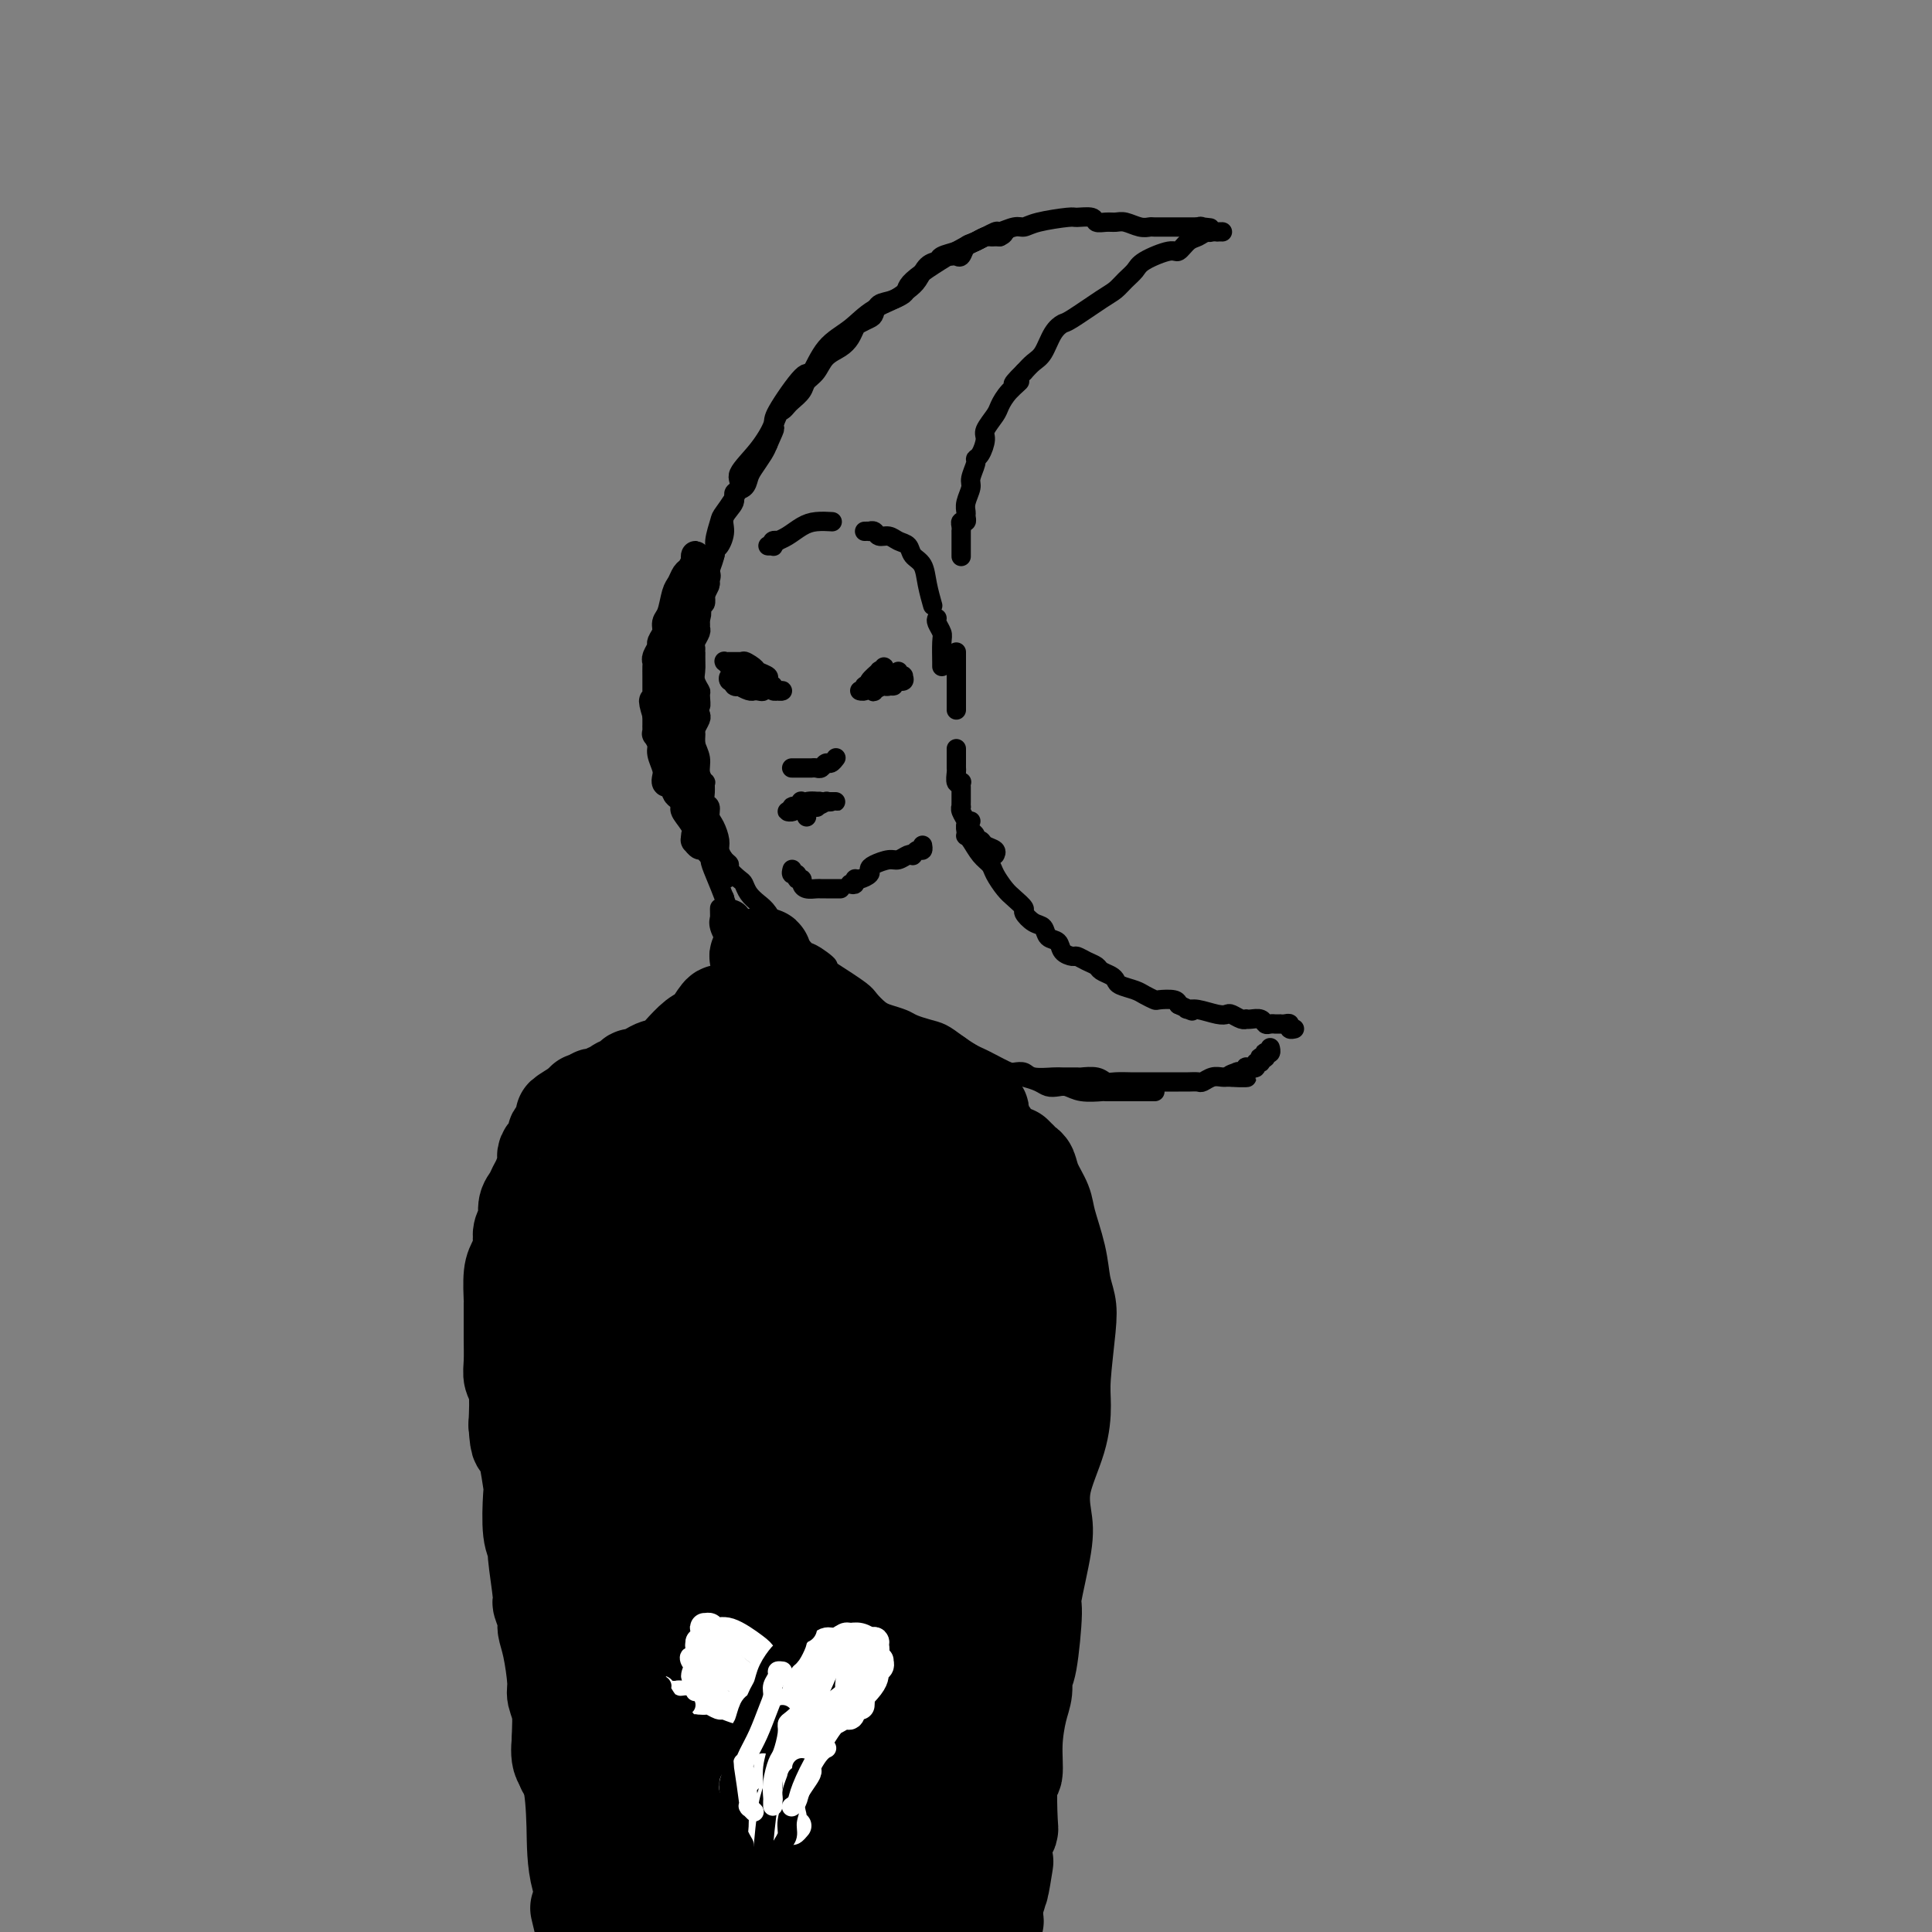 <svg viewBox='0 0 400 400' version='1.1' xmlns='http://www.w3.org/2000/svg' xmlns:xlink='http://www.w3.org/1999/xlink'><rect x="0" y="0" width="400" height="400" fill="#808080" stroke="none"/><g fill='none' stroke='rgb(0,0,0)' stroke-width='4' stroke-linecap='round' stroke-linejoin='round'><path d='M144,136c0.000,0.146 0.000,0.292 0,0c0.000,-0.292 0.000,-1.021 0,-1c0.000,0.021 0.000,0.794 0,1c0.000,0.206 0.000,-0.155 0,0c0.000,0.155 0.000,0.825 0,1c0.000,0.175 0.000,-0.145 0,0c0.000,0.145 0.000,0.756 0,1c0.000,0.244 0.000,0.122 0,0'/><path d='M239,226c-0.032,-0.000 -0.064,-0.000 0,0c0.064,0.000 0.225,0.000 0,0c-0.225,-0.000 -0.838,-0.000 -1,0c-0.162,0.000 0.125,0.000 0,0c-0.125,-0.000 -0.661,-0.000 -1,0c-0.339,0.000 -0.480,0.000 -1,0c-0.520,-0.000 -1.418,-0.000 -2,0c-0.582,0.000 -0.848,0.001 -1,0c-0.152,-0.001 -0.190,-0.004 -1,0c-0.810,0.004 -2.391,0.015 -3,0c-0.609,-0.015 -0.246,-0.056 -1,0c-0.754,0.056 -2.624,0.208 -4,0c-1.376,-0.208 -2.259,-0.777 -3,-1c-0.741,-0.223 -1.341,-0.100 -2,0c-0.659,0.100 -1.377,0.178 -2,0c-0.623,-0.178 -1.150,-0.611 -2,-1c-0.850,-0.389 -2.023,-0.733 -3,-1c-0.977,-0.267 -1.759,-0.455 -3,-1c-1.241,-0.545 -2.940,-1.445 -4,-2c-1.060,-0.555 -1.480,-0.765 -2,-1c-0.520,-0.235 -1.140,-0.497 -2,-1c-0.860,-0.503 -1.958,-1.248 -3,-2c-1.042,-0.752 -2.026,-1.511 -3,-2c-0.974,-0.489 -1.937,-0.707 -3,-1c-1.063,-0.293 -2.225,-0.659 -3,-1c-0.775,-0.341 -1.163,-0.656 -2,-1c-0.837,-0.344 -2.122,-0.716 -3,-1c-0.878,-0.284 -1.349,-0.478 -2,-1c-0.651,-0.522 -1.483,-1.371 -2,-2c-0.517,-0.629 -0.719,-1.037 -2,-2c-1.281,-0.963 -3.640,-2.482 -6,-4'/><path d='M172,201c-7.097,-3.832 -2.339,-1.412 -1,-1c1.339,0.412 -0.739,-1.186 -2,-2c-1.261,-0.814 -1.703,-0.846 -2,-1c-0.297,-0.154 -0.450,-0.429 -1,-1c-0.550,-0.571 -1.498,-1.437 -2,-2c-0.502,-0.563 -0.558,-0.822 -1,-1c-0.442,-0.178 -1.271,-0.275 -2,-1c-0.729,-0.725 -1.360,-2.077 -2,-3c-0.640,-0.923 -1.290,-1.417 -2,-2c-0.710,-0.583 -1.482,-1.256 -2,-2c-0.518,-0.744 -0.783,-1.561 -1,-2c-0.217,-0.439 -0.388,-0.502 -1,-1c-0.612,-0.498 -1.666,-1.431 -2,-2c-0.334,-0.569 0.051,-0.775 0,-1c-0.051,-0.225 -0.540,-0.469 -1,-1c-0.460,-0.531 -0.893,-1.351 -1,-2c-0.107,-0.649 0.111,-1.129 0,-2c-0.111,-0.871 -0.552,-2.134 -1,-3c-0.448,-0.866 -0.905,-1.336 -1,-2c-0.095,-0.664 0.172,-1.521 0,-2c-0.172,-0.479 -0.782,-0.578 -1,-1c-0.218,-0.422 -0.043,-1.165 0,-2c0.043,-0.835 -0.045,-1.760 0,-2c0.045,-0.240 0.223,0.206 0,0c-0.223,-0.206 -0.845,-1.062 -1,-2c-0.155,-0.938 0.158,-1.957 0,-3c-0.158,-1.043 -0.788,-2.111 -1,-3c-0.212,-0.889 -0.005,-1.599 0,-2c0.005,-0.401 -0.191,-0.493 0,-1c0.191,-0.507 0.769,-1.431 1,-2c0.231,-0.569 0.116,-0.785 0,-1'/><path d='M145,148c-0.924,-5.291 -0.233,-2.520 0,-2c0.233,0.520 0.010,-1.211 0,-2c-0.010,-0.789 0.193,-0.635 0,-1c-0.193,-0.365 -0.784,-1.250 -1,-2c-0.216,-0.750 -0.059,-1.366 0,-2c0.059,-0.634 0.020,-1.287 0,-2c-0.020,-0.713 -0.019,-1.487 0,-2c0.019,-0.513 0.058,-0.765 0,-1c-0.058,-0.235 -0.213,-0.452 0,-1c0.213,-0.548 0.793,-1.427 1,-2c0.207,-0.573 0.041,-0.839 0,-1c-0.041,-0.161 0.042,-0.219 0,-1c-0.042,-0.781 -0.208,-2.287 0,-3c0.208,-0.713 0.792,-0.632 1,-1c0.208,-0.368 0.041,-1.184 0,-2c-0.041,-0.816 0.046,-1.633 0,-2c-0.046,-0.367 -0.223,-0.284 0,-1c0.223,-0.716 0.847,-2.232 1,-3c0.153,-0.768 -0.165,-0.789 0,-1c0.165,-0.211 0.813,-0.611 1,-1c0.187,-0.389 -0.085,-0.765 0,-1c0.085,-0.235 0.529,-0.329 1,-1c0.471,-0.671 0.970,-1.919 1,-3c0.030,-1.081 -0.409,-1.995 0,-3c0.409,-1.005 1.667,-2.103 2,-3c0.333,-0.897 -0.258,-1.595 0,-2c0.258,-0.405 1.365,-0.517 2,-1c0.635,-0.483 0.799,-1.336 1,-2c0.201,-0.664 0.439,-1.140 1,-2c0.561,-0.860 1.446,-2.103 2,-3c0.554,-0.897 0.777,-1.449 1,-2'/><path d='M159,92c2.189,-4.842 1.163,-2.946 1,-3c-0.163,-0.054 0.538,-2.059 1,-3c0.462,-0.941 0.686,-0.819 1,-1c0.314,-0.181 0.717,-0.666 1,-1c0.283,-0.334 0.445,-0.516 1,-1c0.555,-0.484 1.503,-1.270 2,-2c0.497,-0.730 0.542,-1.403 1,-2c0.458,-0.597 1.327,-1.119 2,-2c0.673,-0.881 1.149,-2.120 2,-3c0.851,-0.880 2.077,-1.402 3,-2c0.923,-0.598 1.543,-1.272 2,-2c0.457,-0.728 0.751,-1.508 1,-2c0.249,-0.492 0.454,-0.694 1,-1c0.546,-0.306 1.434,-0.715 2,-1c0.566,-0.285 0.809,-0.445 1,-1c0.191,-0.555 0.330,-1.504 1,-2c0.670,-0.496 1.871,-0.538 3,-1c1.129,-0.462 2.184,-1.342 3,-2c0.816,-0.658 1.391,-1.093 2,-2c0.609,-0.907 1.251,-2.284 2,-3c0.749,-0.716 1.604,-0.769 2,-1c0.396,-0.231 0.334,-0.640 1,-1c0.666,-0.360 2.062,-0.671 3,-1c0.938,-0.329 1.418,-0.677 2,-1c0.582,-0.323 1.266,-0.623 2,-1c0.734,-0.377 1.516,-0.833 2,-1c0.484,-0.167 0.668,-0.045 1,0c0.332,0.045 0.811,0.012 1,0c0.189,-0.012 0.089,-0.003 0,0c-0.089,0.003 -0.168,0.001 0,0c0.168,-0.001 0.584,-0.000 1,0'/><path d='M207,49c1.794,-0.845 0.280,-0.958 0,-1c-0.280,-0.042 0.674,-0.012 1,0c0.326,0.012 0.025,0.006 0,0c-0.025,-0.006 0.226,-0.013 0,0c-0.226,0.013 -0.928,0.044 -1,0c-0.072,-0.044 0.487,-0.163 0,0c-0.487,0.163 -2.020,0.609 -3,1c-0.980,0.391 -1.406,0.725 -2,1c-0.594,0.275 -1.357,0.489 -4,2c-2.643,1.511 -7.165,4.320 -9,6c-1.835,1.680 -0.982,2.231 -2,3c-1.018,0.769 -3.908,1.755 -6,3c-2.092,1.245 -3.388,2.750 -5,4c-1.612,1.250 -3.540,2.244 -5,4c-1.460,1.756 -2.451,4.275 -3,5c-0.549,0.725 -0.657,-0.342 -2,1c-1.343,1.342 -3.923,5.094 -5,7c-1.077,1.906 -0.653,1.964 -1,3c-0.347,1.036 -1.465,3.048 -3,5c-1.535,1.952 -3.487,3.843 -4,5c-0.513,1.157 0.414,1.581 0,3c-0.414,1.419 -2.170,3.835 -3,5c-0.830,1.165 -0.733,1.080 -1,2c-0.267,0.920 -0.898,2.845 -1,4c-0.102,1.155 0.326,1.539 0,3c-0.326,1.461 -1.407,4.000 -2,6c-0.593,2.000 -0.698,3.462 -1,4c-0.302,0.538 -0.801,0.154 -1,1c-0.199,0.846 -0.100,2.923 0,5'/><path d='M144,131c-1.149,4.723 -1.022,4.032 -1,5c0.022,0.968 -0.062,3.595 0,5c0.062,1.405 0.269,1.587 0,2c-0.269,0.413 -1.014,1.058 -1,3c0.014,1.942 0.787,5.180 1,7c0.213,1.820 -0.135,2.223 0,3c0.135,0.777 0.753,1.927 1,3c0.247,1.073 0.121,2.069 0,3c-0.121,0.931 -0.239,1.796 0,3c0.239,1.204 0.834,2.745 1,4c0.166,1.255 -0.097,2.224 0,3c0.097,0.776 0.555,1.360 1,2c0.445,0.640 0.878,1.338 1,2c0.122,0.662 -0.066,1.289 0,2c0.066,0.711 0.386,1.506 1,3c0.614,1.494 1.520,3.686 2,5c0.480,1.314 0.533,1.751 1,2c0.467,0.249 1.349,0.311 2,1c0.651,0.689 1.072,2.005 2,3c0.928,0.995 2.365,1.668 3,2c0.635,0.332 0.469,0.324 1,1c0.531,0.676 1.758,2.036 3,3c1.242,0.964 2.499,1.533 3,2c0.501,0.467 0.245,0.833 2,2c1.755,1.167 5.521,3.137 7,4c1.479,0.863 0.672,0.620 1,1c0.328,0.380 1.789,1.384 3,2c1.211,0.616 2.170,0.846 3,1c0.830,0.154 1.531,0.234 3,1c1.469,0.766 3.705,2.219 5,3c1.295,0.781 1.647,0.891 2,1'/><path d='M191,215c3.856,1.959 1.497,0.356 1,0c-0.497,-0.356 0.868,0.534 2,1c1.132,0.466 2.033,0.507 3,1c0.967,0.493 2.002,1.439 3,2c0.998,0.561 1.959,0.738 3,1c1.041,0.262 2.164,0.610 3,1c0.836,0.390 1.387,0.822 2,1c0.613,0.178 1.290,0.100 2,0c0.710,-0.100 1.455,-0.223 2,0c0.545,0.223 0.890,0.792 2,1c1.110,0.208 2.987,0.055 4,0c1.013,-0.055 1.164,-0.011 2,0c0.836,0.011 2.358,-0.011 3,0c0.642,0.011 0.404,0.056 1,0c0.596,-0.056 2.027,-0.211 3,0c0.973,0.211 1.489,0.789 2,1c0.511,0.211 1.016,0.057 2,0c0.984,-0.057 2.448,-0.015 3,0c0.552,0.015 0.192,0.004 1,0c0.808,-0.004 2.782,-0.001 4,0c1.218,0.001 1.678,0.000 2,0c0.322,-0.000 0.505,0.001 1,0c0.495,-0.001 1.301,-0.004 2,0c0.699,0.004 1.290,0.015 2,0c0.710,-0.015 1.539,-0.057 2,0c0.461,0.057 0.554,0.211 1,0c0.446,-0.211 1.247,-0.789 2,-1c0.753,-0.211 1.460,-0.057 2,0c0.540,0.057 0.915,0.015 1,0c0.085,-0.015 -0.118,-0.004 0,0c0.118,0.004 0.559,0.002 1,0'/><path d='M255,223c6.279,0.060 1.476,0.208 0,0c-1.476,-0.208 0.374,-0.774 1,-1c0.626,-0.226 0.028,-0.113 0,0c-0.028,0.113 0.515,0.227 1,0c0.485,-0.227 0.914,-0.793 1,-1c0.086,-0.207 -0.169,-0.054 0,0c0.169,0.054 0.762,0.011 1,0c0.238,-0.011 0.120,0.012 0,0c-0.120,-0.012 -0.242,-0.060 0,0c0.242,0.060 0.848,0.226 1,0c0.152,-0.226 -0.152,-0.844 0,-1c0.152,-0.156 0.759,0.151 1,0c0.241,-0.151 0.116,-0.759 0,-1c-0.116,-0.241 -0.223,-0.116 0,0c0.223,0.116 0.778,0.224 1,0c0.222,-0.224 0.112,-0.778 0,-1c-0.112,-0.222 -0.226,-0.112 0,0c0.226,0.112 0.793,0.226 1,0c0.207,-0.226 0.056,-0.792 0,-1c-0.056,-0.208 -0.016,-0.060 0,0c0.016,0.060 0.008,0.030 0,0'/><path d='M197,53c0.332,-0.057 0.664,-0.114 1,0c0.336,0.114 0.676,0.400 1,0c0.324,-0.400 0.632,-1.484 1,-2c0.368,-0.516 0.794,-0.463 2,-1c1.206,-0.537 3.190,-1.663 4,-2c0.810,-0.337 0.445,0.116 1,0c0.555,-0.116 2.030,-0.801 3,-1c0.970,-0.199 1.433,0.089 2,0c0.567,-0.089 1.236,-0.556 3,-1c1.764,-0.444 4.622,-0.865 6,-1c1.378,-0.135 1.275,0.017 2,0c0.725,-0.017 2.276,-0.202 3,0c0.724,0.202 0.620,0.790 1,1c0.380,0.210 1.243,0.042 2,0c0.757,-0.042 1.406,0.041 2,0c0.594,-0.041 1.133,-0.207 2,0c0.867,0.207 2.064,0.788 3,1c0.936,0.212 1.613,0.057 2,0c0.387,-0.057 0.486,-0.015 1,0c0.514,0.015 1.443,0.004 2,0c0.557,-0.004 0.742,-0.001 1,0c0.258,0.001 0.590,0.000 1,0c0.410,-0.000 0.897,-0.000 1,0c0.103,0.000 -0.179,0.000 0,0c0.179,-0.000 0.817,-0.000 1,0c0.183,0.000 -0.091,0.000 0,0c0.091,-0.000 0.546,-0.000 1,0c0.454,0.000 0.905,0.000 1,0c0.095,-0.000 -0.167,-0.000 0,0c0.167,0.000 0.762,0.000 1,0c0.238,-0.000 0.119,-0.000 0,0'/><path d='M248,47c4.416,0.326 1.957,0.140 1,0c-0.957,-0.140 -0.410,-0.234 0,0c0.410,0.234 0.684,0.795 1,1c0.316,0.205 0.674,0.055 1,0c0.326,-0.055 0.619,-0.015 1,0c0.381,0.015 0.850,0.004 1,0c0.150,-0.004 -0.018,-0.002 0,0c0.018,0.002 0.223,0.004 0,0c-0.223,-0.004 -0.875,-0.013 -1,0c-0.125,0.013 0.275,0.050 0,0c-0.275,-0.050 -1.225,-0.187 -2,0c-0.775,0.187 -1.374,0.697 -2,1c-0.626,0.303 -1.280,0.399 -2,1c-0.720,0.601 -1.505,1.708 -2,2c-0.495,0.292 -0.699,-0.231 -2,0c-1.301,0.231 -3.699,1.214 -5,2c-1.301,0.786 -1.504,1.374 -2,2c-0.496,0.626 -1.284,1.291 -2,2c-0.716,0.709 -1.361,1.462 -2,2c-0.639,0.538 -1.273,0.862 -3,2c-1.727,1.138 -4.546,3.092 -6,4c-1.454,0.908 -1.544,0.771 -2,1c-0.456,0.229 -1.277,0.824 -2,2c-0.723,1.176 -1.349,2.932 -2,4c-0.651,1.068 -1.329,1.448 -2,2c-0.671,0.552 -1.336,1.276 -2,2'/><path d='M212,77c-4.003,3.933 -1.511,2.265 -1,2c0.511,-0.265 -0.959,0.872 -2,2c-1.041,1.128 -1.655,2.246 -2,3c-0.345,0.754 -0.422,1.144 -1,2c-0.578,0.856 -1.656,2.178 -2,3c-0.344,0.822 0.047,1.144 0,2c-0.047,0.856 -0.534,2.245 -1,3c-0.466,0.755 -0.913,0.877 -1,1c-0.087,0.123 0.187,0.246 0,1c-0.187,0.754 -0.835,2.138 -1,3c-0.165,0.862 0.153,1.202 0,2c-0.153,0.798 -0.777,2.056 -1,3c-0.223,0.944 -0.046,1.576 0,2c0.046,0.424 -0.040,0.639 0,1c0.040,0.361 0.207,0.866 0,1c-0.207,0.134 -0.788,-0.104 -1,0c-0.212,0.104 -0.057,0.549 0,1c0.057,0.451 0.015,0.908 0,1c-0.015,0.092 -0.004,-0.182 0,0c0.004,0.182 0.001,0.820 0,1c-0.001,0.180 -0.000,-0.097 0,0c0.000,0.097 0.000,0.570 0,1c-0.000,0.430 -0.000,0.819 0,1c0.000,0.181 0.000,0.153 0,0c-0.000,-0.153 -0.000,-0.433 0,0c0.000,0.433 0.000,1.578 0,2c-0.000,0.422 -0.000,0.121 0,0c0.000,-0.121 0.000,-0.060 0,0'/><path d='M160,113c-0.534,0.008 -1.067,0.016 -1,0c0.067,-0.016 0.735,-0.056 1,0c0.265,0.056 0.129,0.209 0,0c-0.129,-0.209 -0.250,-0.781 0,-1c0.250,-0.219 0.870,-0.087 1,0c0.130,0.087 -0.231,0.128 0,0c0.231,-0.128 1.054,-0.427 2,-1c0.946,-0.573 2.017,-1.422 3,-2c0.983,-0.578 1.880,-0.886 3,-1c1.120,-0.114 2.463,-0.032 3,0c0.537,0.032 0.269,0.016 0,0'/><path d='M179,110c0.448,-0.009 0.897,-0.017 1,0c0.103,0.017 -0.138,0.060 0,0c0.138,-0.060 0.657,-0.224 1,0c0.343,0.224 0.511,0.837 1,1c0.489,0.163 1.301,-0.124 2,0c0.699,0.124 1.286,0.657 2,1c0.714,0.343 1.554,0.495 2,1c0.446,0.505 0.498,1.362 1,2c0.502,0.638 1.454,1.058 2,2c0.546,0.942 0.685,2.408 1,4c0.315,1.592 0.804,3.312 1,4c0.196,0.688 0.098,0.344 0,0'/><path d='M194,128c-0.113,0.226 -0.226,0.453 0,1c0.226,0.547 0.793,1.415 1,2c0.207,0.585 0.056,0.889 0,2c-0.056,1.111 -0.015,3.030 0,4c0.015,0.970 0.004,0.991 0,1c-0.004,0.009 -0.002,0.004 0,0'/><path d='M164,180c-0.122,0.455 -0.243,0.909 0,1c0.243,0.091 0.852,-0.182 1,0c0.148,0.182 -0.164,0.819 0,1c0.164,0.181 0.804,-0.095 1,0c0.196,0.095 -0.050,0.561 0,1c0.050,0.439 0.398,0.850 1,1c0.602,0.150 1.457,0.040 2,0c0.543,-0.040 0.772,-0.011 1,0c0.228,0.011 0.453,0.003 1,0c0.547,-0.003 1.417,-0.001 2,0c0.583,0.001 0.881,0.000 1,0c0.119,-0.000 0.060,-0.000 0,0'/><path d='M176,183c0.437,0.120 0.873,0.239 1,0c0.127,-0.239 -0.056,-0.837 0,-1c0.056,-0.163 0.350,0.110 1,0c0.650,-0.110 1.654,-0.603 2,-1c0.346,-0.397 0.032,-0.699 0,-1c-0.032,-0.301 0.216,-0.603 1,-1c0.784,-0.397 2.104,-0.890 3,-1c0.896,-0.110 1.367,0.163 2,0c0.633,-0.163 1.427,-0.761 2,-1c0.573,-0.239 0.924,-0.120 1,0c0.076,0.120 -0.123,0.242 0,0c0.123,-0.242 0.569,-0.848 1,-1c0.431,-0.152 0.847,0.151 1,0c0.153,-0.151 0.044,-0.758 0,-1c-0.044,-0.242 -0.022,-0.121 0,0'/><path d='M152,141c0.105,-0.030 0.211,-0.061 0,0c-0.211,0.061 -0.738,0.212 -1,0c-0.262,-0.212 -0.260,-0.789 0,-1c0.260,-0.211 0.776,-0.057 1,0c0.224,0.057 0.155,0.015 0,0c-0.155,-0.015 -0.396,-0.005 0,0c0.396,0.005 1.429,0.005 2,0c0.571,-0.005 0.679,-0.015 1,0c0.321,0.015 0.856,0.056 1,0c0.144,-0.056 -0.104,-0.210 0,0c0.104,0.210 0.561,0.784 1,1c0.439,0.216 0.861,0.073 1,0c0.139,-0.073 -0.004,-0.075 0,0c0.004,0.075 0.157,0.226 0,0c-0.157,-0.226 -0.623,-0.831 -1,-1c-0.377,-0.169 -0.665,0.098 -1,0c-0.335,-0.098 -0.716,-0.561 -1,-1c-0.284,-0.439 -0.472,-0.853 -1,-1c-0.528,-0.147 -1.395,-0.025 -2,0c-0.605,0.025 -0.948,-0.046 -1,0c-0.052,0.046 0.185,0.208 0,0c-0.185,-0.208 -0.793,-0.788 -1,-1c-0.207,-0.212 -0.014,-0.057 0,0c0.014,0.057 -0.151,0.015 0,0c0.151,-0.015 0.618,-0.004 1,0c0.382,0.004 0.680,0.001 1,0c0.320,-0.001 0.663,-0.000 1,0c0.337,0.000 0.669,0.000 1,0'/><path d='M154,137c-0.193,-0.440 1.325,0.461 2,1c0.675,0.539 0.506,0.718 1,1c0.494,0.282 1.652,0.668 2,1c0.348,0.332 -0.112,0.611 0,1c0.112,0.389 0.797,0.889 1,1c0.203,0.111 -0.074,-0.167 0,0c0.074,0.167 0.500,0.778 1,1c0.500,0.222 1.073,0.056 1,0c-0.073,-0.056 -0.792,-0.001 -1,0c-0.208,0.001 0.094,-0.052 0,0c-0.094,0.052 -0.585,0.210 -1,0c-0.415,-0.210 -0.755,-0.788 -1,-1c-0.245,-0.212 -0.394,-0.057 -1,0c-0.606,0.057 -1.669,0.015 -2,0c-0.331,-0.015 0.070,-0.003 0,0c-0.070,0.003 -0.611,-0.004 -1,0c-0.389,0.004 -0.627,0.019 -1,0c-0.373,-0.019 -0.880,-0.071 -1,0c-0.120,0.071 0.148,0.267 0,0c-0.148,-0.267 -0.713,-0.996 -1,-1c-0.287,-0.004 -0.297,0.717 0,1c0.297,0.283 0.902,0.128 1,0c0.098,-0.128 -0.311,-0.231 0,0c0.311,0.231 1.341,0.794 2,1c0.659,0.206 0.947,0.056 1,0c0.053,-0.056 -0.128,-0.016 0,0c0.128,0.016 0.564,0.008 1,0'/><path d='M157,143c1.000,0.311 1.000,0.089 1,0c0.000,-0.089 0.000,-0.044 0,0'/><path d='M180,141c-0.009,0.431 -0.017,0.863 0,1c0.017,0.137 0.060,-0.019 0,0c-0.060,0.019 -0.222,0.213 0,0c0.222,-0.213 0.830,-0.832 1,-1c0.170,-0.168 -0.097,0.116 0,0c0.097,-0.116 0.558,-0.633 1,-1c0.442,-0.367 0.867,-0.583 1,-1c0.133,-0.417 -0.025,-1.033 0,-1c0.025,0.033 0.232,0.717 0,1c-0.232,0.283 -0.903,0.166 -1,0c-0.097,-0.166 0.382,-0.380 0,0c-0.382,0.380 -1.624,1.355 -2,2c-0.376,0.645 0.112,0.958 0,1c-0.112,0.042 -0.826,-0.189 -1,0c-0.174,0.189 0.192,0.797 0,1c-0.192,0.203 -0.941,-0.001 -1,0c-0.059,0.001 0.572,0.206 1,0c0.428,-0.206 0.654,-0.825 1,-1c0.346,-0.175 0.813,0.093 1,0c0.187,-0.093 0.093,-0.546 0,-1'/><path d='M181,141c1.095,-0.536 2.331,-0.877 3,-1c0.669,-0.123 0.769,-0.029 1,0c0.231,0.029 0.591,-0.007 1,0c0.409,0.007 0.867,0.058 1,0c0.133,-0.058 -0.058,-0.226 0,0c0.058,0.226 0.365,0.845 0,1c-0.365,0.155 -1.403,-0.154 -2,0c-0.597,0.154 -0.752,0.772 -1,1c-0.248,0.228 -0.588,0.064 -1,0c-0.412,-0.064 -0.897,-0.030 -1,0c-0.103,0.030 0.174,0.057 0,0c-0.174,-0.057 -0.799,-0.197 -1,0c-0.201,0.197 0.022,0.729 0,1c-0.022,0.271 -0.289,0.279 0,0c0.289,-0.279 1.135,-0.844 2,-1c0.865,-0.156 1.748,0.097 2,0c0.252,-0.097 -0.129,-0.544 0,-1c0.129,-0.456 0.767,-0.920 1,-1c0.233,-0.080 0.063,0.226 0,0c-0.063,-0.226 -0.017,-0.984 0,-1c0.017,-0.016 0.005,0.710 0,1c-0.005,0.290 -0.002,0.145 0,0'/><path d='M164,159c-0.081,0.000 -0.163,0.000 0,0c0.163,-0.000 0.569,-0.000 1,0c0.431,0.000 0.885,0.000 1,0c0.115,-0.000 -0.110,-0.000 0,0c0.110,0.000 0.554,0.001 1,0c0.446,-0.001 0.893,-0.004 1,0c0.107,0.004 -0.126,0.016 0,0c0.126,-0.016 0.612,-0.061 1,0c0.388,0.061 0.678,0.226 1,0c0.322,-0.226 0.675,-0.845 1,-1c0.325,-0.155 0.623,0.154 1,0c0.377,-0.154 0.832,-0.772 1,-1c0.168,-0.228 0.048,-0.065 0,0c-0.048,0.065 -0.024,0.033 0,0'/><path d='M167,169c0.002,0.111 0.003,0.222 0,0c-0.003,-0.222 -0.011,-0.778 0,-1c0.011,-0.222 0.042,-0.111 0,0c-0.042,0.111 -0.156,0.222 0,0c0.156,-0.222 0.583,-0.777 1,-1c0.417,-0.223 0.826,-0.112 1,0c0.174,0.112 0.114,0.226 0,0c-0.114,-0.226 -0.281,-0.793 0,-1c0.281,-0.207 1.010,-0.055 1,0c-0.010,0.055 -0.759,0.014 -1,0c-0.241,-0.014 0.026,0.001 0,0c-0.026,-0.001 -0.346,-0.018 -1,0c-0.654,0.018 -1.643,0.072 -2,0c-0.357,-0.072 -0.082,-0.268 0,0c0.082,0.268 -0.028,1.000 0,1c0.028,0.000 0.194,-0.732 1,-1c0.806,-0.268 2.252,-0.072 3,0c0.748,0.072 0.799,0.020 1,0c0.201,-0.020 0.553,-0.006 1,0c0.447,0.006 0.989,0.005 1,0c0.011,-0.005 -0.508,-0.015 -1,0c-0.492,0.015 -0.957,0.056 -1,0c-0.043,-0.056 0.334,-0.207 0,0c-0.334,0.207 -1.381,0.774 -2,1c-0.619,0.226 -0.809,0.113 -1,0'/><path d='M168,167c-0.938,0.155 -0.783,0.041 -1,0c-0.217,-0.041 -0.805,-0.011 -1,0c-0.195,0.011 0.005,0.003 0,0c-0.005,-0.003 -0.214,-0.001 0,0c0.214,0.001 0.852,0.000 1,0c0.148,-0.000 -0.193,0.000 0,0c0.193,-0.000 0.919,-0.001 1,0c0.081,0.001 -0.485,0.004 -1,0c-0.515,-0.004 -0.980,-0.015 -1,0c-0.020,0.015 0.405,0.057 0,0c-0.405,-0.057 -1.639,-0.211 -2,0c-0.361,0.211 0.151,0.789 0,1c-0.151,0.211 -0.964,0.057 -1,0c-0.036,-0.057 0.704,-0.016 1,0c0.296,0.016 0.148,0.008 0,0'/><path d='M198,135c0.000,0.633 0.000,1.265 0,2c0.000,0.735 0.000,1.572 0,2c0.000,0.428 0.000,0.447 0,1c0.000,0.553 0.000,1.639 0,2c0.000,0.361 0.000,-0.005 0,0c0.000,0.005 0.000,0.380 0,1c0.000,0.620 0.000,1.486 0,2c0.000,0.514 0.000,0.677 0,1c0.000,0.323 0.000,0.807 0,1c0.000,0.193 0.000,0.097 0,0'/><path d='M198,155c-0.001,0.759 -0.001,1.517 0,2c0.001,0.483 0.004,0.690 0,1c-0.004,0.310 -0.015,0.723 0,1c0.015,0.277 0.057,0.417 0,1c-0.057,0.583 -0.211,1.609 0,2c0.211,0.391 0.789,0.147 1,0c0.211,-0.147 0.057,-0.198 0,0c-0.057,0.198 -0.015,0.646 0,1c0.015,0.354 0.004,0.616 0,1c-0.004,0.384 -0.001,0.891 0,1c0.001,0.109 0.001,-0.182 0,0c-0.001,0.182 -0.001,0.835 0,1c0.001,0.165 0.004,-0.159 0,0c-0.004,0.159 -0.016,0.802 0,1c0.016,0.198 0.061,-0.048 0,0c-0.061,0.048 -0.228,0.390 0,1c0.228,0.610 0.850,1.487 1,2c0.150,0.513 -0.171,0.663 0,1c0.171,0.337 0.834,0.860 1,1c0.166,0.140 -0.164,-0.103 0,0c0.164,0.103 0.822,0.552 1,1c0.178,0.448 -0.124,0.894 0,1c0.124,0.106 0.674,-0.129 1,0c0.326,0.129 0.428,0.622 1,1c0.572,0.378 1.616,0.640 2,1c0.384,0.360 0.110,0.817 0,1c-0.110,0.183 -0.055,0.091 0,0'/><path d='M201,170c-0.421,0.340 -0.843,0.681 -1,1c-0.157,0.319 -0.051,0.617 0,1c0.051,0.383 0.045,0.851 0,1c-0.045,0.149 -0.129,-0.022 0,0c0.129,0.022 0.471,0.236 1,1c0.529,0.764 1.243,2.077 2,3c0.757,0.923 1.556,1.456 2,2c0.444,0.544 0.534,1.100 1,2c0.466,0.900 1.307,2.143 2,3c0.693,0.857 1.236,1.328 2,2c0.764,0.672 1.748,1.546 2,2c0.252,0.454 -0.227,0.488 0,1c0.227,0.512 1.159,1.503 2,2c0.841,0.497 1.591,0.501 2,1c0.409,0.499 0.476,1.492 1,2c0.524,0.508 1.505,0.531 2,1c0.495,0.469 0.504,1.382 1,2c0.496,0.618 1.480,0.939 2,1c0.520,0.061 0.577,-0.138 1,0c0.423,0.138 1.213,0.614 2,1c0.787,0.386 1.571,0.681 2,1c0.429,0.319 0.503,0.663 1,1c0.497,0.337 1.417,0.667 2,1c0.583,0.333 0.829,0.667 1,1c0.171,0.333 0.267,0.664 1,1c0.733,0.336 2.102,0.678 3,1c0.898,0.322 1.326,0.625 2,1c0.674,0.375 1.593,0.822 2,1c0.407,0.178 0.302,0.086 1,0c0.698,-0.086 2.199,-0.168 3,0c0.801,0.168 0.900,0.584 1,1'/><path d='M244,208c4.183,1.924 2.641,1.234 2,1c-0.641,-0.234 -0.380,-0.011 0,0c0.380,0.011 0.879,-0.189 2,0c1.121,0.189 2.865,0.769 4,1c1.135,0.231 1.663,0.114 2,0c0.337,-0.114 0.485,-0.227 1,0c0.515,0.227 1.399,0.792 2,1c0.601,0.208 0.921,0.060 1,0c0.079,-0.060 -0.081,-0.030 0,0c0.081,0.030 0.404,0.061 1,0c0.596,-0.061 1.465,-0.212 2,0c0.535,0.212 0.736,0.789 1,1c0.264,0.211 0.592,0.056 1,0c0.408,-0.056 0.897,-0.015 1,0c0.103,0.015 -0.179,0.003 0,0c0.179,-0.003 0.817,0.003 1,0c0.183,-0.003 -0.091,-0.015 0,0c0.091,0.015 0.546,0.056 1,0c0.454,-0.056 0.905,-0.211 1,0c0.095,0.211 -0.167,0.788 0,1c0.167,0.212 0.762,0.061 1,0c0.238,-0.061 0.119,-0.030 0,0'/><path d='M149,197c-0.114,0.467 -0.228,0.933 0,1c0.228,0.067 0.797,-0.266 1,0c0.203,0.266 0.040,1.130 0,2c-0.040,0.870 0.042,1.747 0,2c-0.042,0.253 -0.207,-0.117 0,0c0.207,0.117 0.788,0.722 1,1c0.212,0.278 0.057,0.228 0,0c-0.057,-0.228 -0.015,-0.634 0,-1c0.015,-0.366 0.004,-0.690 0,-1c-0.004,-0.310 -0.001,-0.604 0,-1c0.001,-0.396 0.000,-0.894 0,-1c-0.000,-0.106 0.001,0.179 0,0c-0.001,-0.179 -0.004,-0.823 0,-1c0.004,-0.177 0.015,0.111 0,0c-0.015,-0.111 -0.057,-0.622 0,-1c0.057,-0.378 0.211,-0.622 0,-1c-0.211,-0.378 -0.788,-0.889 -1,-1c-0.212,-0.111 -0.061,0.179 0,0c0.061,-0.179 0.030,-0.826 0,-1c-0.030,-0.174 -0.061,0.126 0,0c0.061,-0.126 0.212,-0.679 0,-1c-0.212,-0.321 -0.789,-0.410 -1,-1c-0.211,-0.590 -0.057,-1.679 0,-2c0.057,-0.321 0.015,0.127 0,0c-0.015,-0.127 -0.004,-0.830 0,-1c0.004,-0.170 -0.001,0.194 0,0c0.001,-0.194 0.006,-0.944 0,-1c-0.006,-0.056 -0.022,0.583 0,1c0.022,0.417 0.083,0.612 0,1c-0.083,0.388 -0.309,0.968 0,2c0.309,1.032 1.155,2.516 2,4'/><path d='M151,196c0.533,2.044 0.867,4.156 1,5c0.133,0.844 0.067,0.422 0,0'/><path d='M150,193c-0.000,-2.567 -0.000,-5.134 0,-6c0.000,-0.866 0.000,-0.030 0,0c-0.000,0.030 -0.001,-0.747 0,-1c0.001,-0.253 0.004,0.019 0,0c-0.004,-0.019 -0.015,-0.329 0,0c0.015,0.329 0.057,1.298 0,2c-0.057,0.702 -0.211,1.136 0,2c0.211,0.864 0.788,2.156 1,3c0.212,0.844 0.058,1.239 0,2c-0.058,0.761 -0.019,1.887 0,3c0.019,1.113 0.019,2.211 0,3c-0.019,0.789 -0.058,1.268 0,2c0.058,0.732 0.212,1.717 0,2c-0.212,0.283 -0.789,-0.135 -1,0c-0.211,0.135 -0.057,0.825 0,1c0.057,0.175 0.015,-0.164 0,0c-0.015,0.164 -0.004,0.833 0,1c0.004,0.167 0.002,-0.166 0,0c-0.002,0.166 -0.004,0.832 0,1c0.004,0.168 0.015,-0.162 0,0c-0.015,0.162 -0.057,0.817 0,1c0.057,0.183 0.212,-0.105 0,0c-0.212,0.105 -0.790,0.604 -1,1c-0.210,0.396 -0.053,0.688 0,1c0.053,0.312 0.000,0.644 -1,2c-1.000,1.356 -2.949,3.734 -4,5c-1.051,1.266 -1.206,1.418 -2,2c-0.794,0.582 -2.227,1.595 -3,2c-0.773,0.405 -0.887,0.203 -1,0'/><path d='M138,222c-1.688,1.704 -0.408,0.465 0,0c0.408,-0.465 -0.057,-0.154 0,0c0.057,0.154 0.636,0.153 1,0c0.364,-0.153 0.514,-0.457 1,-1c0.486,-0.543 1.308,-1.324 2,-2c0.692,-0.676 1.253,-1.245 2,-2c0.747,-0.755 1.680,-1.694 2,-2c0.320,-0.306 0.027,0.020 0,0c-0.027,-0.020 0.213,-0.387 0,0c-0.213,0.387 -0.880,1.529 -1,2c-0.120,0.471 0.308,0.271 0,1c-0.308,0.729 -1.352,2.389 -2,3c-0.648,0.611 -0.899,0.175 -1,0c-0.101,-0.175 -0.050,-0.087 0,0'/></g>
<g fill='none' stroke='rgb(0,0,0)' stroke-width='20' stroke-linecap='round' stroke-linejoin='round'><path d='M157,198c-0.113,-0.007 -0.226,-0.014 0,0c0.226,0.014 0.793,0.050 1,0c0.207,-0.050 0.056,-0.187 0,0c-0.056,0.187 -0.016,0.698 0,1c0.016,0.302 0.008,0.395 0,1c-0.008,0.605 -0.016,1.721 0,2c0.016,0.279 0.057,-0.280 0,0c-0.057,0.280 -0.211,1.398 0,2c0.211,0.602 0.789,0.687 1,1c0.211,0.313 0.056,0.853 0,1c-0.056,0.147 -0.014,-0.100 0,0c0.014,0.100 -0.000,0.548 0,1c0.000,0.452 0.015,0.909 0,1c-0.015,0.091 -0.061,-0.186 0,0c0.061,0.186 0.228,0.833 0,1c-0.228,0.167 -0.852,-0.146 -1,0c-0.148,0.146 0.182,0.751 0,1c-0.182,0.249 -0.874,0.142 -1,0c-0.126,-0.142 0.314,-0.320 0,0c-0.314,0.320 -1.382,1.136 -2,2c-0.618,0.864 -0.786,1.776 -1,2c-0.214,0.224 -0.472,-0.238 -1,0c-0.528,0.238 -1.325,1.177 -2,2c-0.675,0.823 -1.229,1.531 -2,2c-0.771,0.469 -1.759,0.698 -2,1c-0.241,0.302 0.265,0.677 0,1c-0.265,0.323 -1.300,0.595 -2,1c-0.700,0.405 -1.064,0.944 -1,1c0.064,0.056 0.556,-0.369 0,0c-0.556,0.369 -2.159,1.534 -3,2c-0.841,0.466 -0.921,0.233 -1,0'/><path d='M140,224c-3.178,2.489 -1.622,0.711 -1,0c0.622,-0.711 0.311,-0.356 0,0'/><path d='M157,207c-0.366,-0.091 -0.732,-0.181 -1,0c-0.268,0.181 -0.438,0.634 -1,1c-0.562,0.366 -1.516,0.644 -2,1c-0.484,0.356 -0.496,0.789 -1,1c-0.504,0.211 -1.499,0.201 -2,0c-0.501,-0.201 -0.508,-0.594 -1,0c-0.492,0.594 -1.468,2.176 -2,3c-0.532,0.824 -0.619,0.890 -1,1c-0.381,0.110 -1.057,0.263 -2,1c-0.943,0.737 -2.153,2.056 -3,3c-0.847,0.944 -1.330,1.511 -2,2c-0.670,0.489 -1.529,0.901 -2,1c-0.471,0.099 -0.556,-0.113 -1,0c-0.444,0.113 -1.246,0.551 -2,1c-0.754,0.449 -1.459,0.909 -2,1c-0.541,0.091 -0.920,-0.185 -1,0c-0.080,0.185 0.137,0.833 0,1c-0.137,0.167 -0.628,-0.147 -1,0c-0.372,0.147 -0.623,0.756 -1,1c-0.377,0.244 -0.878,0.122 -1,0c-0.122,-0.122 0.136,-0.244 0,0c-0.136,0.244 -0.666,0.854 -1,1c-0.334,0.146 -0.472,-0.171 -1,0c-0.528,0.171 -1.447,0.830 -2,1c-0.553,0.170 -0.739,-0.148 -1,0c-0.261,0.148 -0.596,0.761 -1,1c-0.404,0.239 -0.878,0.103 -1,0c-0.122,-0.103 0.108,-0.172 0,0c-0.108,0.172 -0.554,0.586 -1,1'/><path d='M120,229c-5.968,3.643 -2.386,1.750 -1,1c1.386,-0.750 0.578,-0.356 0,0c-0.578,0.356 -0.924,0.674 -1,1c-0.076,0.326 0.119,0.660 0,1c-0.119,0.340 -0.553,0.686 -1,1c-0.447,0.314 -0.907,0.595 -1,1c-0.093,0.405 0.182,0.935 0,1c-0.182,0.065 -0.819,-0.333 -1,0c-0.181,0.333 0.096,1.397 0,2c-0.096,0.603 -0.565,0.746 -1,1c-0.435,0.254 -0.838,0.620 -1,1c-0.162,0.380 -0.085,0.773 0,1c0.085,0.227 0.176,0.286 0,1c-0.176,0.714 -0.621,2.082 -1,3c-0.379,0.918 -0.694,1.386 -1,2c-0.306,0.614 -0.604,1.373 -1,2c-0.396,0.627 -0.890,1.122 -1,2c-0.110,0.878 0.164,2.140 0,3c-0.164,0.860 -0.766,1.319 -1,2c-0.234,0.681 -0.101,1.584 0,2c0.101,0.416 0.171,0.344 0,1c-0.171,0.656 -0.582,2.041 -1,3c-0.418,0.959 -0.844,1.493 -1,3c-0.156,1.507 -0.041,3.985 0,5c0.041,1.015 0.010,0.565 0,1c-0.010,0.435 0.001,1.755 0,3c-0.001,1.245 -0.014,2.417 0,4c0.014,1.583 0.055,3.579 0,5c-0.055,1.421 -0.207,2.267 0,3c0.207,0.733 0.773,1.352 1,3c0.227,1.648 0.113,4.324 0,7'/><path d='M107,295c0.336,5.385 0.678,3.347 1,3c0.322,-0.347 0.626,0.997 1,3c0.374,2.003 0.817,4.666 1,6c0.183,1.334 0.106,1.339 0,3c-0.106,1.661 -0.240,4.978 0,7c0.240,2.022 0.853,2.748 1,3c0.147,0.252 -0.172,0.031 0,2c0.172,1.969 0.833,6.130 1,8c0.167,1.870 -0.161,1.450 0,2c0.161,0.550 0.813,2.072 1,3c0.187,0.928 -0.089,1.264 0,2c0.089,0.736 0.545,1.874 1,4c0.455,2.126 0.910,5.241 1,7c0.090,1.759 -0.186,2.164 0,3c0.186,0.836 0.835,2.105 1,4c0.165,1.895 -0.152,4.417 0,6c0.152,1.583 0.773,2.229 1,3c0.227,0.771 0.061,1.669 0,2c-0.061,0.331 -0.017,0.095 0,0c0.017,-0.095 0.009,-0.047 0,0'/><path d='M192,224c0.033,-0.423 0.066,-0.846 0,-1c-0.066,-0.154 -0.230,-0.039 0,0c0.230,0.039 0.853,0.001 1,0c0.147,-0.001 -0.183,0.036 0,0c0.183,-0.036 0.879,-0.146 1,0c0.121,0.146 -0.332,0.546 0,1c0.332,0.454 1.451,0.962 2,1c0.549,0.038 0.529,-0.393 1,0c0.471,0.393 1.432,1.612 2,2c0.568,0.388 0.745,-0.055 1,0c0.255,0.055 0.590,0.607 1,1c0.410,0.393 0.894,0.627 1,1c0.106,0.373 -0.168,0.884 0,1c0.168,0.116 0.776,-0.163 1,0c0.224,0.163 0.064,0.770 0,1c-0.064,0.230 -0.032,0.085 0,0c0.032,-0.085 0.065,-0.111 0,0c-0.065,0.111 -0.229,0.358 0,1c0.229,0.642 0.850,1.677 1,2c0.150,0.323 -0.171,-0.068 0,0c0.171,0.068 0.833,0.596 1,1c0.167,0.404 -0.161,0.686 0,1c0.161,0.314 0.813,0.662 1,1c0.187,0.338 -0.090,0.667 0,1c0.090,0.333 0.546,0.670 1,1c0.454,0.330 0.906,0.652 1,1c0.094,0.348 -0.171,0.722 0,1c0.171,0.278 0.777,0.459 1,1c0.223,0.541 0.064,1.440 0,2c-0.064,0.560 -0.032,0.780 0,1'/><path d='M209,245c1.311,3.099 1.087,2.845 1,3c-0.087,0.155 -0.038,0.717 0,1c0.038,0.283 0.067,0.285 0,1c-0.067,0.715 -0.228,2.141 0,3c0.228,0.859 0.846,1.150 1,2c0.154,0.850 -0.155,2.258 0,3c0.155,0.742 0.774,0.817 1,1c0.226,0.183 0.061,0.475 0,1c-0.061,0.525 -0.016,1.283 0,2c0.016,0.717 0.004,1.391 0,2c-0.004,0.609 -0.000,1.152 0,2c0.000,0.848 -0.003,2.000 0,3c0.003,1.000 0.011,1.848 0,2c-0.011,0.152 -0.041,-0.392 0,2c0.041,2.392 0.152,7.721 0,10c-0.152,2.279 -0.566,1.509 -1,3c-0.434,1.491 -0.887,5.244 -1,9c-0.113,3.756 0.113,7.514 0,11c-0.113,3.486 -0.566,6.699 -1,9c-0.434,2.301 -0.848,3.689 -1,6c-0.152,2.311 -0.041,5.545 0,7c0.041,1.455 0.012,1.130 0,1c-0.012,-0.130 -0.006,-0.065 0,0'/><path d='M210,239c0.446,0.449 0.892,0.899 1,1c0.108,0.101 -0.122,-0.146 0,0c0.122,0.146 0.595,0.686 1,1c0.405,0.314 0.742,0.403 1,1c0.258,0.597 0.436,1.702 1,3c0.564,1.298 1.514,2.787 2,4c0.486,1.213 0.510,2.149 1,4c0.490,1.851 1.448,4.616 2,7c0.552,2.384 0.698,4.386 1,6c0.302,1.614 0.760,2.840 1,4c0.240,1.160 0.263,2.254 0,5c-0.263,2.746 -0.814,7.143 -1,10c-0.186,2.857 -0.009,4.172 0,6c0.009,1.828 -0.149,4.168 -1,7c-0.851,2.832 -2.395,6.154 -3,9c-0.605,2.846 -0.270,5.215 0,7c0.270,1.785 0.475,2.988 0,6c-0.475,3.012 -1.629,7.835 -2,10c-0.371,2.165 0.042,1.672 0,4c-0.042,2.328 -0.537,7.478 -1,10c-0.463,2.522 -0.894,2.418 -1,3c-0.106,0.582 0.111,1.851 0,3c-0.111,1.149 -0.552,2.179 -1,4c-0.448,1.821 -0.904,4.434 -1,7c-0.096,2.566 0.168,5.085 0,6c-0.168,0.915 -0.767,0.225 -1,2c-0.233,1.775 -0.101,6.016 0,8c0.101,1.984 0.172,1.710 0,2c-0.172,0.290 -0.586,1.145 -1,2'/><path d='M208,381c-1.967,17.268 -0.384,7.438 0,5c0.384,-2.438 -0.432,2.515 -1,5c-0.568,2.485 -0.888,2.500 -1,3c-0.112,0.500 -0.016,1.484 0,2c0.016,0.516 -0.048,0.565 0,1c0.048,0.435 0.208,1.258 0,1c-0.208,-0.258 -0.784,-1.597 -1,-2c-0.216,-0.403 -0.072,0.130 0,-1c0.072,-1.130 0.074,-3.923 0,-7c-0.074,-3.077 -0.223,-6.437 0,-13c0.223,-6.563 0.816,-16.330 1,-23c0.184,-6.670 -0.043,-10.245 0,-18c0.043,-7.755 0.354,-19.690 1,-27c0.646,-7.310 1.626,-9.993 2,-16c0.374,-6.007 0.140,-15.337 0,-20c-0.140,-4.663 -0.188,-4.658 0,-6c0.188,-1.342 0.613,-4.030 0,-6c-0.613,-1.970 -2.262,-3.223 -3,-4c-0.738,-0.777 -0.565,-1.078 -1,-2c-0.435,-0.922 -1.479,-2.465 -2,-3c-0.521,-0.535 -0.521,-0.062 -1,0c-0.479,0.062 -1.438,-0.288 -2,-1c-0.562,-0.712 -0.728,-1.785 -1,-2c-0.272,-0.215 -0.652,0.427 -1,0c-0.348,-0.427 -0.666,-1.923 -1,-3c-0.334,-1.077 -0.684,-1.734 -1,-2c-0.316,-0.266 -0.599,-0.140 -1,-1c-0.401,-0.860 -0.922,-2.705 -1,-4c-0.078,-1.295 0.287,-2.041 0,-3c-0.287,-0.959 -1.225,-2.131 -2,-3c-0.775,-0.869 -1.388,-1.434 -2,-2'/><path d='M190,229c-1.594,-3.190 -1.579,-2.164 -2,-2c-0.421,0.164 -1.279,-0.533 -2,-1c-0.721,-0.467 -1.307,-0.703 -2,-1c-0.693,-0.297 -1.495,-0.653 -2,-1c-0.505,-0.347 -0.713,-0.684 -1,-1c-0.287,-0.316 -0.651,-0.609 -1,-1c-0.349,-0.391 -0.682,-0.879 -1,-1c-0.318,-0.121 -0.620,0.126 -1,0c-0.380,-0.126 -0.836,-0.625 -1,-1c-0.164,-0.375 -0.034,-0.625 0,-1c0.034,-0.375 -0.029,-0.875 0,-1c0.029,-0.125 0.149,0.124 0,0c-0.149,-0.124 -0.566,-0.622 -1,-1c-0.434,-0.378 -0.886,-0.637 -1,-1c-0.114,-0.363 0.112,-0.829 0,-1c-0.112,-0.171 -0.560,-0.046 -1,0c-0.440,0.046 -0.873,0.012 -1,0c-0.127,-0.012 0.053,-0.002 0,0c-0.053,0.002 -0.339,-0.003 -1,0c-0.661,0.003 -1.697,0.015 -2,0c-0.303,-0.015 0.126,-0.057 0,0c-0.126,0.057 -0.808,0.211 -1,0c-0.192,-0.211 0.107,-0.789 0,-1c-0.107,-0.211 -0.621,-0.056 -1,0c-0.379,0.056 -0.625,0.014 -1,0c-0.375,-0.014 -0.879,0.002 -1,0c-0.121,-0.002 0.143,-0.021 0,0c-0.143,0.021 -0.692,0.083 -1,0c-0.308,-0.083 -0.374,-0.309 -1,1c-0.626,1.309 -1.813,4.155 -3,7'/><path d='M161,222c-1.362,2.405 -2.266,4.417 -4,9c-1.734,4.583 -4.300,11.737 -6,17c-1.700,5.263 -2.536,8.636 -4,15c-1.464,6.364 -3.555,15.720 -5,22c-1.445,6.280 -2.243,9.485 -3,12c-0.757,2.515 -1.471,4.339 -2,6c-0.529,1.661 -0.871,3.160 -1,4c-0.129,0.840 -0.046,1.022 0,1c0.046,-0.022 0.053,-0.247 0,-1c-0.053,-0.753 -0.168,-2.033 0,-4c0.168,-1.967 0.619,-4.621 1,-9c0.381,-4.379 0.690,-10.482 1,-15c0.310,-4.518 0.619,-7.452 1,-11c0.381,-3.548 0.834,-7.711 1,-11c0.166,-3.289 0.047,-5.704 0,-7c-0.047,-1.296 -0.020,-1.472 0,-2c0.020,-0.528 0.032,-1.408 0,-2c-0.032,-0.592 -0.109,-0.895 0,-1c0.109,-0.105 0.405,-0.013 0,0c-0.405,0.013 -1.512,-0.052 -2,0c-0.488,0.052 -0.359,0.222 -1,2c-0.641,1.778 -2.053,5.165 -3,7c-0.947,1.835 -1.430,2.118 -2,6c-0.570,3.882 -1.228,11.363 -2,15c-0.772,3.637 -1.657,3.429 -2,6c-0.343,2.571 -0.144,7.919 0,10c0.144,2.081 0.232,0.895 0,1c-0.232,0.105 -0.784,1.502 -1,2c-0.216,0.498 -0.097,0.095 0,-1c0.097,-1.095 0.170,-2.884 0,-5c-0.170,-2.116 -0.585,-4.558 -1,-7'/><path d='M126,281c-0.091,-3.792 0.182,-6.771 0,-9c-0.182,-2.229 -0.818,-3.709 -1,-6c-0.182,-2.291 0.091,-5.392 0,-8c-0.091,-2.608 -0.547,-4.724 -1,-6c-0.453,-1.276 -0.905,-1.714 -1,-2c-0.095,-0.286 0.167,-0.421 0,-1c-0.167,-0.579 -0.762,-1.603 -1,-2c-0.238,-0.397 -0.119,-0.166 0,0c0.119,0.166 0.238,0.266 0,0c-0.238,-0.266 -0.833,-0.899 -1,-1c-0.167,-0.101 0.095,0.330 0,0c-0.095,-0.330 -0.548,-1.420 -1,0c-0.452,1.420 -0.904,5.349 -1,6c-0.096,0.651 0.165,-1.976 0,2c-0.165,3.976 -0.757,14.557 -1,21c-0.243,6.443 -0.136,8.749 0,17c0.136,8.251 0.302,22.448 1,32c0.698,9.552 1.928,14.460 3,20c1.072,5.540 1.985,11.713 3,19c1.015,7.287 2.133,15.689 3,21c0.867,5.311 1.482,7.532 2,10c0.518,2.468 0.940,5.184 1,6c0.060,0.816 -0.243,-0.269 0,0c0.243,0.269 1.032,1.890 1,1c-0.032,-0.890 -0.885,-4.291 -1,-5c-0.115,-0.709 0.506,1.273 0,-1c-0.506,-2.273 -2.141,-8.803 -3,-13c-0.859,-4.197 -0.942,-6.063 -2,-11c-1.058,-4.937 -3.093,-12.945 -4,-19c-0.907,-6.055 -0.688,-10.159 -1,-15c-0.312,-4.841 -1.156,-10.421 -2,-16'/><path d='M119,321c-1.827,-17.076 -0.395,-20.265 0,-24c0.395,-3.735 -0.248,-8.014 0,-14c0.248,-5.986 1.386,-13.677 2,-17c0.614,-3.323 0.705,-2.277 1,-2c0.295,0.277 0.796,-0.214 1,-1c0.204,-0.786 0.113,-1.868 0,-2c-0.113,-0.132 -0.247,0.686 0,2c0.247,1.314 0.877,3.126 1,5c0.123,1.874 -0.259,3.812 0,11c0.259,7.188 1.159,19.626 2,29c0.841,9.374 1.623,15.686 2,23c0.377,7.314 0.349,15.632 1,25c0.651,9.368 1.981,19.785 3,25c1.019,5.215 1.728,5.227 2,6c0.272,0.773 0.109,2.306 0,3c-0.109,0.694 -0.162,0.548 0,-1c0.162,-1.548 0.540,-4.497 0,-13c-0.540,-8.503 -1.998,-22.559 -3,-32c-1.002,-9.441 -1.547,-14.266 -2,-25c-0.453,-10.734 -0.815,-27.378 -1,-38c-0.185,-10.622 -0.193,-15.224 0,-20c0.193,-4.776 0.586,-9.726 1,-14c0.414,-4.274 0.847,-7.870 1,-10c0.153,-2.130 0.025,-2.793 0,-3c-0.025,-0.207 0.052,0.041 0,0c-0.052,-0.041 -0.235,-0.371 0,5c0.235,5.371 0.886,16.445 1,24c0.114,7.555 -0.310,11.592 0,16c0.310,4.408 1.353,9.187 2,13c0.647,3.813 0.899,6.661 1,8c0.101,1.339 0.050,1.170 0,1'/><path d='M134,301c0.625,9.593 0.186,0.075 0,-5c-0.186,-5.075 -0.120,-5.709 0,-8c0.120,-2.291 0.295,-6.241 1,-13c0.705,-6.759 1.941,-16.328 3,-23c1.059,-6.672 1.941,-10.447 3,-14c1.059,-3.553 2.296,-6.882 3,-9c0.704,-2.118 0.876,-3.023 1,-2c0.124,1.023 0.200,3.975 0,6c-0.200,2.025 -0.677,3.124 -1,6c-0.323,2.876 -0.494,7.529 -1,18c-0.506,10.471 -1.347,26.759 -2,38c-0.653,11.241 -1.117,17.436 -1,31c0.117,13.564 0.815,34.498 1,48c0.185,13.502 -0.143,19.571 0,26c0.143,6.429 0.756,13.218 1,17c0.244,3.782 0.118,4.557 0,6c-0.118,1.443 -0.227,3.554 0,-1c0.227,-4.554 0.792,-15.772 1,-26c0.208,-10.228 0.060,-19.466 0,-28c-0.060,-8.534 -0.031,-16.362 1,-30c1.031,-13.638 3.066,-33.084 5,-45c1.934,-11.916 3.769,-16.302 6,-24c2.231,-7.698 4.857,-18.707 6,-24c1.143,-5.293 0.802,-4.869 1,-5c0.198,-0.131 0.934,-0.815 1,-1c0.066,-0.185 -0.540,0.131 -1,2c-0.460,1.869 -0.775,5.291 -2,14c-1.225,8.709 -3.359,22.706 -5,32c-1.641,9.294 -2.788,13.887 -3,24c-0.212,10.113 0.511,25.747 1,36c0.489,10.253 0.745,15.127 1,20'/><path d='M154,367c0.688,11.477 1.408,12.170 2,13c0.592,0.830 1.054,1.797 1,3c-0.054,1.203 -0.625,2.640 0,0c0.625,-2.640 2.448,-9.359 3,-16c0.552,-6.641 -0.165,-13.203 0,-20c0.165,-6.797 1.214,-13.828 2,-25c0.786,-11.172 1.311,-26.484 2,-36c0.689,-9.516 1.544,-13.237 3,-21c1.456,-7.763 3.512,-19.567 5,-27c1.488,-7.433 2.406,-10.493 3,-13c0.594,-2.507 0.863,-4.459 1,-5c0.137,-0.541 0.140,0.328 0,0c-0.140,-0.328 -0.424,-1.855 -1,4c-0.576,5.855 -1.446,19.091 -2,28c-0.554,8.909 -0.793,13.492 -1,23c-0.207,9.508 -0.381,23.941 0,35c0.381,11.059 1.317,18.744 2,26c0.683,7.256 1.112,14.084 2,23c0.888,8.916 2.236,19.922 3,27c0.764,7.078 0.945,10.229 1,12c0.055,1.771 -0.014,2.164 0,2c0.014,-0.164 0.112,-0.884 0,-2c-0.112,-1.116 -0.434,-2.628 -1,-6c-0.566,-3.372 -1.374,-8.604 -2,-14c-0.626,-5.396 -1.068,-10.956 -1,-21c0.068,-10.044 0.645,-24.571 1,-34c0.355,-9.429 0.487,-13.759 1,-22c0.513,-8.241 1.405,-20.395 2,-28c0.595,-7.605 0.891,-10.663 1,-14c0.109,-3.337 0.031,-6.953 0,-9c-0.031,-2.047 -0.016,-2.523 0,-3'/><path d='M181,247c0.694,-16.862 -0.071,-4.016 0,0c0.071,4.016 0.978,-0.797 1,0c0.022,0.797 -0.843,7.206 -1,12c-0.157,4.794 0.392,7.975 1,17c0.608,9.025 1.273,23.894 2,34c0.727,10.106 1.515,15.450 3,25c1.485,9.550 3.665,23.305 5,32c1.335,8.695 1.824,12.328 2,15c0.176,2.672 0.038,4.382 0,5c-0.038,0.618 0.025,0.144 0,1c-0.025,0.856 -0.137,3.042 0,-2c0.137,-5.042 0.522,-17.313 0,-26c-0.522,-8.687 -1.950,-13.792 -2,-24c-0.050,-10.208 1.279,-25.521 2,-35c0.721,-9.479 0.835,-13.125 1,-18c0.165,-4.875 0.381,-10.977 1,-15c0.619,-4.023 1.642,-5.965 2,-7c0.358,-1.035 0.050,-1.164 0,-1c-0.050,0.164 0.157,0.619 0,2c-0.157,1.381 -0.679,3.687 -1,6c-0.321,2.313 -0.440,4.633 0,10c0.440,5.367 1.439,13.781 2,20c0.561,6.219 0.683,10.242 1,15c0.317,4.758 0.830,10.252 1,13c0.170,2.748 -0.003,2.750 0,3c0.003,0.250 0.183,0.748 0,1c-0.183,0.252 -0.729,0.258 -1,-2c-0.271,-2.258 -0.269,-6.781 -1,-13c-0.731,-6.219 -2.197,-14.136 -3,-20c-0.803,-5.864 -0.944,-9.675 -1,-15c-0.056,-5.325 -0.028,-12.162 0,-19'/><path d='M195,261c-0.970,-12.169 -0.394,-8.592 0,-8c0.394,0.592 0.606,-1.801 1,-3c0.394,-1.199 0.969,-1.204 1,-2c0.031,-0.796 -0.481,-2.385 0,1c0.481,3.385 1.957,11.742 3,18c1.043,6.258 1.655,10.417 2,15c0.345,4.583 0.424,9.590 0,19c-0.424,9.410 -1.349,23.222 -2,33c-0.651,9.778 -1.027,15.521 -2,24c-0.973,8.479 -2.544,19.693 -4,27c-1.456,7.307 -2.799,10.706 -4,13c-1.201,2.294 -2.261,3.484 -3,4c-0.739,0.516 -1.158,0.357 -2,0c-0.842,-0.357 -2.106,-0.911 -4,-5c-1.894,-4.089 -4.417,-11.712 -6,-18c-1.583,-6.288 -2.226,-11.242 -3,-15c-0.774,-3.758 -1.678,-6.319 -2,-8c-0.322,-1.681 -0.061,-2.482 0,-3c0.061,-0.518 -0.078,-0.755 0,-1c0.078,-0.245 0.373,-0.500 0,1c-0.373,1.500 -1.415,4.755 -2,11c-0.585,6.245 -0.715,15.482 -1,22c-0.285,6.518 -0.726,10.319 -1,13c-0.274,2.681 -0.379,4.242 -1,6c-0.621,1.758 -1.756,3.713 -2,5c-0.244,1.287 0.405,1.908 0,-1c-0.405,-2.908 -1.863,-9.343 -3,-14c-1.137,-4.657 -1.954,-7.537 -3,-11c-1.046,-3.463 -2.320,-7.509 -3,-11c-0.680,-3.491 -0.766,-6.426 -1,-8c-0.234,-1.574 -0.617,-1.787 -1,-2'/><path d='M152,363c-1.897,-7.295 -1.138,-2.033 -1,0c0.138,2.033 -0.345,0.838 -1,3c-0.655,2.162 -1.483,7.682 -2,12c-0.517,4.318 -0.725,7.433 -1,10c-0.275,2.567 -0.617,4.587 -1,6c-0.383,1.413 -0.805,2.221 -1,3c-0.195,0.779 -0.161,1.529 -1,1c-0.839,-0.529 -2.552,-2.339 -4,-5c-1.448,-2.661 -2.632,-6.175 -4,-9c-1.368,-2.825 -2.922,-4.963 -4,-10c-1.078,-5.037 -1.681,-12.974 -2,-16c-0.319,-3.026 -0.356,-1.143 -1,-2c-0.644,-0.857 -1.897,-4.456 -2,-6c-0.103,-1.544 0.945,-1.034 1,-1c0.055,0.034 -0.882,-0.410 -1,2c-0.118,2.410 0.585,7.673 1,11c0.415,3.327 0.544,4.717 1,9c0.456,4.283 1.240,11.460 2,16c0.760,4.540 1.496,6.444 2,8c0.504,1.556 0.775,2.764 1,4c0.225,1.236 0.404,2.501 0,2c-0.404,-0.501 -1.389,-2.767 -2,-4c-0.611,-1.233 -0.847,-1.432 -1,-2c-0.153,-0.568 -0.222,-1.503 -1,-5c-0.778,-3.497 -2.265,-9.556 -3,-13c-0.735,-3.444 -0.719,-4.275 -1,-6c-0.281,-1.725 -0.860,-4.346 -1,-6c-0.140,-1.654 0.158,-2.340 0,-2c-0.158,0.340 -0.773,1.707 -1,2c-0.227,0.293 -0.065,-0.488 0,1c0.065,1.488 0.032,5.244 0,9'/><path d='M124,375c0.359,2.901 1.756,5.155 2,9c0.244,3.845 -0.667,9.282 -1,12c-0.333,2.718 -0.089,2.718 0,3c0.089,0.282 0.022,0.847 0,1c-0.022,0.153 0.001,-0.106 -1,-2c-1.001,-1.894 -3.024,-5.423 -4,-9c-0.976,-3.577 -0.903,-7.201 -1,-11c-0.097,-3.799 -0.364,-7.772 -1,-10c-0.636,-2.228 -1.642,-2.710 -2,-4c-0.358,-1.290 -0.070,-3.389 0,-4c0.070,-0.611 -0.080,0.266 0,0c0.080,-0.266 0.389,-1.673 1,0c0.611,1.673 1.523,6.427 2,10c0.477,3.573 0.520,5.964 1,10c0.480,4.036 1.396,9.718 2,13c0.604,3.282 0.894,4.165 1,5c0.106,0.835 0.027,1.622 0,3c-0.027,1.378 -0.000,3.349 0,4c0.000,0.651 -0.025,-0.016 0,0c0.025,0.016 0.099,0.716 0,1c-0.099,0.284 -0.373,0.153 -1,-2c-0.627,-2.153 -1.608,-6.330 -2,-8c-0.392,-1.670 -0.196,-0.835 0,0'/></g>
<g fill='none' stroke='rgb(255,255,255)' stroke-width='6' stroke-linecap='round' stroke-linejoin='round'><path d='M137,350c-0.089,-0.114 -0.179,-0.228 0,0c0.179,0.228 0.626,0.797 1,1c0.374,0.203 0.677,0.040 1,0c0.323,-0.040 0.668,0.042 1,0c0.332,-0.042 0.653,-0.207 1,0c0.347,0.207 0.722,0.786 1,1c0.278,0.214 0.460,0.061 1,0c0.540,-0.061 1.438,-0.032 2,0c0.562,0.032 0.787,0.065 1,0c0.213,-0.065 0.414,-0.229 1,0c0.586,0.229 1.559,0.850 2,1c0.441,0.150 0.352,-0.170 1,0c0.648,0.170 2.033,0.829 3,1c0.967,0.171 1.517,-0.147 2,0c0.483,0.147 0.900,0.757 1,1c0.100,0.243 -0.118,0.118 0,0c0.118,-0.118 0.571,-0.228 1,0c0.429,0.228 0.833,0.793 1,1c0.167,0.207 0.096,0.055 0,0c-0.096,-0.055 -0.218,-0.015 0,0c0.218,0.015 0.777,0.004 1,0c0.223,-0.004 0.112,-0.002 0,0'/><path d='M145,345c-0.000,0.113 -0.001,0.226 0,0c0.001,-0.226 0.003,-0.793 0,-1c-0.003,-0.207 -0.012,-0.056 0,0c0.012,0.056 0.046,0.016 0,0c-0.046,-0.016 -0.172,-0.009 0,0c0.172,0.009 0.640,0.020 1,0c0.360,-0.020 0.611,-0.069 1,0c0.389,0.069 0.917,0.257 2,1c1.083,0.743 2.720,2.042 4,3c1.280,0.958 2.203,1.576 3,2c0.797,0.424 1.467,0.653 2,1c0.533,0.347 0.927,0.811 1,1c0.073,0.189 -0.176,0.102 0,0c0.176,-0.102 0.778,-0.220 1,0c0.222,0.220 0.063,0.777 0,1c-0.063,0.223 -0.032,0.111 0,0'/><path d='M147,338c-0.397,-0.432 -0.793,-0.865 -1,-1c-0.207,-0.135 -0.224,0.026 0,0c0.224,-0.026 0.689,-0.241 1,0c0.311,0.241 0.467,0.936 1,1c0.533,0.064 1.442,-0.503 3,0c1.558,0.503 3.767,2.075 5,3c1.233,0.925 1.492,1.204 2,2c0.508,0.796 1.264,2.108 2,3c0.736,0.892 1.451,1.363 2,2c0.549,0.637 0.931,1.439 1,2c0.069,0.561 -0.174,0.882 0,1c0.174,0.118 0.764,0.034 1,0c0.236,-0.034 0.118,-0.017 0,0'/><path d='M158,366c-0.754,0.339 -1.507,0.678 -2,1c-0.493,0.322 -0.724,0.626 -1,1c-0.276,0.374 -0.596,0.818 -1,1c-0.404,0.182 -0.893,0.102 -1,0c-0.107,-0.102 0.167,-0.228 0,0c-0.167,0.228 -0.774,0.809 -1,1c-0.226,0.191 -0.072,-0.008 0,0c0.072,0.008 0.061,0.224 0,0c-0.061,-0.224 -0.172,-0.887 0,-1c0.172,-0.113 0.629,0.326 1,-1c0.371,-1.326 0.658,-4.415 1,-6c0.342,-1.585 0.740,-1.665 1,-2c0.260,-0.335 0.381,-0.923 1,-2c0.619,-1.077 1.735,-2.642 2,-3c0.265,-0.358 -0.321,0.492 0,0c0.321,-0.492 1.548,-2.325 2,-3c0.452,-0.675 0.129,-0.193 0,0c-0.129,0.193 -0.065,0.096 0,0'/><path d='M158,378c0.000,0.461 0.001,0.923 0,1c-0.001,0.077 -0.002,-0.230 0,0c0.002,0.230 0.009,0.996 0,1c-0.009,0.004 -0.032,-0.755 0,-1c0.032,-0.245 0.120,0.023 0,0c-0.120,-0.023 -0.450,-0.339 0,-2c0.450,-1.661 1.678,-4.668 2,-6c0.322,-1.332 -0.261,-0.990 0,-2c0.261,-1.010 1.366,-3.370 2,-5c0.634,-1.630 0.797,-2.528 1,-3c0.203,-0.472 0.446,-0.518 1,-1c0.554,-0.482 1.418,-1.399 2,-2c0.582,-0.601 0.880,-0.886 1,-1c0.120,-0.114 0.060,-0.057 0,0'/><path d='M165,378c-0.416,0.497 -0.831,0.994 -1,1c-0.169,0.006 -0.091,-0.479 0,-1c0.091,-0.521 0.196,-1.078 0,-2c-0.196,-0.922 -0.691,-2.207 0,-4c0.691,-1.793 2.570,-4.092 3,-5c0.430,-0.908 -0.589,-0.423 0,-2c0.589,-1.577 2.788,-5.215 4,-7c1.212,-1.785 1.439,-1.718 2,-2c0.561,-0.282 1.457,-0.913 2,-1c0.543,-0.087 0.734,0.369 1,0c0.266,-0.369 0.607,-1.563 1,-2c0.393,-0.437 0.837,-0.117 1,0c0.163,0.117 0.044,0.032 0,0c-0.044,-0.032 -0.013,-0.009 0,0c0.013,0.009 0.006,0.005 0,0'/><path d='M166,351c-0.459,0.085 -0.919,0.170 -1,0c-0.081,-0.170 0.215,-0.594 0,-1c-0.215,-0.406 -0.941,-0.794 -1,-1c-0.059,-0.206 0.551,-0.231 1,-1c0.449,-0.769 0.739,-2.282 1,-3c0.261,-0.718 0.494,-0.641 1,-1c0.506,-0.359 1.287,-1.154 2,-2c0.713,-0.846 1.359,-1.744 2,-2c0.641,-0.256 1.276,0.131 2,0c0.724,-0.131 1.538,-0.781 2,-1c0.462,-0.219 0.572,-0.006 1,0c0.428,0.006 1.172,-0.196 2,0c0.828,0.196 1.739,0.788 2,1c0.261,0.212 -0.126,0.042 0,0c0.126,-0.042 0.767,0.043 1,0c0.233,-0.043 0.057,-0.216 0,0c-0.057,0.216 0.004,0.820 0,1c-0.004,0.180 -0.075,-0.064 0,0c0.075,0.064 0.294,0.434 0,1c-0.294,0.566 -1.100,1.326 -2,3c-0.900,1.674 -1.893,4.260 -2,5c-0.107,0.740 0.672,-0.367 0,0c-0.672,0.367 -2.797,2.206 -4,3c-1.203,0.794 -1.485,0.541 -2,1c-0.515,0.459 -1.262,1.628 -2,2c-0.738,0.372 -1.468,-0.054 -2,0c-0.532,0.054 -0.866,0.587 -1,1c-0.134,0.413 -0.067,0.707 0,1'/><path d='M166,358c-1.797,1.236 -0.790,0.325 0,0c0.790,-0.325 1.364,-0.064 3,-1c1.636,-0.936 4.333,-3.067 6,-5c1.667,-1.933 2.303,-3.666 3,-5c0.697,-1.334 1.456,-2.267 2,-3c0.544,-0.733 0.873,-1.266 1,-2c0.127,-0.734 0.050,-1.668 0,-2c-0.050,-0.332 -0.074,-0.061 0,0c0.074,0.061 0.247,-0.087 -1,0c-1.247,0.087 -3.914,0.411 -6,1c-2.086,0.589 -3.592,1.444 -5,3c-1.408,1.556 -2.718,3.814 -4,6c-1.282,2.186 -2.536,4.299 -3,5c-0.464,0.701 -0.138,-0.010 0,0c0.138,0.010 0.088,0.740 0,1c-0.088,0.260 -0.214,0.051 0,0c0.214,-0.051 0.768,0.055 1,0c0.232,-0.055 0.143,-0.271 1,-1c0.857,-0.729 2.660,-1.970 4,-4c1.340,-2.030 2.215,-4.849 3,-6c0.785,-1.151 1.478,-0.635 2,-1c0.522,-0.365 0.873,-1.612 1,-2c0.127,-0.388 0.028,0.081 0,0c-0.028,-0.081 0.013,-0.714 0,-1c-0.013,-0.286 -0.081,-0.226 -1,1c-0.919,1.226 -2.690,3.617 -4,6c-1.310,2.383 -2.160,4.757 -3,6c-0.840,1.243 -1.668,1.355 -2,2c-0.332,0.645 -0.166,1.822 0,3'/><path d='M164,359c-1.075,2.656 1.236,0.797 2,0c0.764,-0.797 -0.021,-0.532 1,-1c1.021,-0.468 3.847,-1.669 5,-2c1.153,-0.331 0.635,0.209 2,-1c1.365,-1.209 4.615,-4.167 6,-6c1.385,-1.833 0.905,-2.540 1,-3c0.095,-0.460 0.765,-0.673 1,-1c0.235,-0.327 0.035,-0.768 0,-1c-0.035,-0.232 0.095,-0.255 0,0c-0.095,0.255 -0.417,0.786 -1,2c-0.583,1.214 -1.428,3.109 -2,4c-0.572,0.891 -0.870,0.776 -1,1c-0.130,0.224 -0.091,0.786 0,1c0.091,0.214 0.235,0.080 0,0c-0.235,-0.080 -0.848,-0.104 -1,0c-0.152,0.104 0.156,0.337 0,0c-0.156,-0.337 -0.776,-1.246 -1,-2c-0.224,-0.754 -0.052,-1.355 0,-2c0.052,-0.645 -0.016,-1.335 0,-2c0.016,-0.665 0.117,-1.303 0,-2c-0.117,-0.697 -0.452,-1.451 -1,-2c-0.548,-0.549 -1.310,-0.893 -2,-1c-0.690,-0.107 -1.309,0.023 -2,0c-0.691,-0.023 -1.455,-0.198 -2,0c-0.545,0.198 -0.870,0.771 -1,1c-0.130,0.229 -0.065,0.115 0,0'/><path d='M147,341c-0.846,0.113 -1.692,0.227 -2,0c-0.308,-0.227 -0.079,-0.793 0,-1c0.079,-0.207 0.008,-0.054 0,0c-0.008,0.054 0.049,0.008 0,0c-0.049,-0.008 -0.203,0.022 0,0c0.203,-0.022 0.761,-0.097 1,0c0.239,0.097 0.157,0.366 2,2c1.843,1.634 5.612,4.632 7,6c1.388,1.368 0.397,1.105 0,1c-0.397,-0.105 -0.198,-0.053 0,0'/></g>
<g fill='none' stroke='rgb(0,0,0)' stroke-width='6' stroke-linecap='round' stroke-linejoin='round'><path d='M145,174c0.008,0.039 0.016,0.078 0,0c-0.016,-0.078 -0.057,-0.272 0,0c0.057,0.272 0.214,1.010 0,1c-0.214,-0.010 -0.797,-0.770 -1,-1c-0.203,-0.230 -0.026,0.069 0,0c0.026,-0.069 -0.097,-0.505 0,-1c0.097,-0.495 0.416,-1.050 0,-2c-0.416,-0.950 -1.565,-2.296 -2,-3c-0.435,-0.704 -0.154,-0.766 0,-1c0.154,-0.234 0.182,-0.641 0,-1c-0.182,-0.359 -0.574,-0.670 -1,-1c-0.426,-0.330 -0.885,-0.679 -1,-1c-0.115,-0.321 0.114,-0.613 0,-1c-0.114,-0.387 -0.570,-0.870 -1,-1c-0.430,-0.130 -0.832,0.093 -1,0c-0.168,-0.093 -0.101,-0.502 0,-1c0.101,-0.498 0.237,-1.085 0,-2c-0.237,-0.915 -0.848,-2.157 -1,-3c-0.152,-0.843 0.155,-1.288 0,-2c-0.155,-0.712 -0.774,-1.692 -1,-2c-0.226,-0.308 -0.061,0.056 0,0c0.061,-0.056 0.016,-0.530 0,-1c-0.016,-0.470 -0.004,-0.934 0,-1c0.004,-0.066 0.001,0.267 0,0c-0.001,-0.267 -0.001,-1.133 0,-2'/><path d='M136,148c-1.392,-4.489 -0.373,-2.711 0,-2c0.373,0.711 0.100,0.357 0,0c-0.100,-0.357 -0.027,-0.715 0,-1c0.027,-0.285 0.007,-0.496 0,-1c-0.007,-0.504 -0.003,-1.300 0,-2c0.003,-0.700 0.005,-1.305 0,-2c-0.005,-0.695 -0.016,-1.481 0,-2c0.016,-0.519 0.061,-0.772 0,-1c-0.061,-0.228 -0.227,-0.432 0,-1c0.227,-0.568 0.849,-1.501 1,-2c0.151,-0.499 -0.167,-0.564 0,-1c0.167,-0.436 0.818,-1.243 1,-2c0.182,-0.757 -0.106,-1.464 0,-2c0.106,-0.536 0.606,-0.902 1,-2c0.394,-1.098 0.684,-2.927 1,-4c0.316,-1.073 0.659,-1.388 1,-2c0.341,-0.612 0.680,-1.521 1,-2c0.320,-0.479 0.622,-0.527 1,-1c0.378,-0.473 0.830,-1.370 1,-2c0.170,-0.630 0.056,-0.994 0,-1c-0.056,-0.006 -0.054,0.347 0,1c0.054,0.653 0.159,1.608 0,3c-0.159,1.392 -0.581,3.221 -1,5c-0.419,1.779 -0.834,3.508 -1,6c-0.166,2.492 -0.083,5.746 0,9'/><path d='M142,139c-0.370,4.052 -0.295,2.681 0,3c0.295,0.319 0.811,2.328 1,4c0.189,1.672 0.050,3.007 0,4c-0.050,0.993 -0.012,1.644 0,2c0.012,0.356 -0.000,0.418 0,1c0.000,0.582 0.014,1.683 0,2c-0.014,0.317 -0.055,-0.151 0,0c0.055,0.151 0.207,0.920 0,1c-0.207,0.080 -0.773,-0.528 -1,-1c-0.227,-0.472 -0.113,-0.809 0,-1c0.113,-0.191 0.227,-0.238 0,-1c-0.227,-0.762 -0.796,-2.241 -1,-3c-0.204,-0.759 -0.043,-0.799 0,-1c0.043,-0.201 -0.031,-0.563 0,-3c0.031,-2.437 0.169,-6.950 0,-9c-0.169,-2.050 -0.644,-1.639 0,-3c0.644,-1.361 2.407,-4.496 3,-6c0.593,-1.504 0.015,-1.378 0,-2c-0.015,-0.622 0.531,-1.991 1,-3c0.469,-1.009 0.860,-1.659 1,-2c0.140,-0.341 0.029,-0.373 0,-1c-0.029,-0.627 0.022,-1.849 0,-2c-0.022,-0.151 -0.118,0.768 0,1c0.118,0.232 0.452,-0.222 0,1c-0.452,1.222 -1.688,4.121 -2,5c-0.312,0.879 0.301,-0.263 0,1c-0.301,1.263 -1.514,4.932 -2,7c-0.486,2.068 -0.243,2.534 0,3'/><path d='M142,136c-0.825,3.203 -0.887,3.211 -1,4c-0.113,0.789 -0.275,2.361 0,3c0.275,0.639 0.988,0.346 1,2c0.012,1.654 -0.676,5.254 -1,7c-0.324,1.746 -0.284,1.638 0,2c0.284,0.362 0.812,1.194 1,2c0.188,0.806 0.035,1.586 0,2c-0.035,0.414 0.047,0.463 0,1c-0.047,0.537 -0.222,1.561 0,2c0.222,0.439 0.843,0.293 1,1c0.157,0.707 -0.150,2.268 0,3c0.150,0.732 0.757,0.634 1,1c0.243,0.366 0.120,1.196 0,2c-0.120,0.804 -0.239,1.582 0,2c0.239,0.418 0.834,0.476 1,1c0.166,0.524 -0.097,1.515 0,2c0.097,0.485 0.555,0.466 1,1c0.445,0.534 0.876,1.621 1,2c0.124,0.379 -0.058,0.049 0,0c0.058,-0.049 0.356,0.183 1,1c0.644,0.817 1.635,2.220 2,3c0.365,0.780 0.104,0.937 0,1c-0.104,0.063 -0.052,0.031 0,0'/><path d='M164,337c0.451,0.143 0.901,0.286 1,0c0.099,-0.286 -0.155,-1.001 0,-1c0.155,0.001 0.717,0.717 1,1c0.283,0.283 0.286,0.132 0,0c-0.286,-0.132 -0.860,-0.244 -1,0c-0.140,0.244 0.155,0.843 0,1c-0.155,0.157 -0.762,-0.128 -1,0c-0.238,0.128 -0.109,0.670 0,1c0.109,0.330 0.198,0.448 0,1c-0.198,0.552 -0.683,1.537 -1,2c-0.317,0.463 -0.466,0.404 -1,1c-0.534,0.596 -1.452,1.845 -2,3c-0.548,1.155 -0.724,2.215 -1,3c-0.276,0.785 -0.651,1.297 -1,2c-0.349,0.703 -0.672,1.599 -1,2c-0.328,0.401 -0.661,0.309 -1,1c-0.339,0.691 -0.683,2.167 -1,3c-0.317,0.833 -0.607,1.024 -1,2c-0.393,0.976 -0.890,2.739 -1,4c-0.110,1.261 0.167,2.022 0,3c-0.167,0.978 -0.778,2.173 -1,3c-0.222,0.827 -0.056,1.287 0,2c0.056,0.713 0.001,1.680 0,3c-0.001,1.320 0.051,2.993 0,4c-0.051,1.007 -0.206,1.348 0,2c0.206,0.652 0.773,1.615 1,2c0.227,0.385 0.113,0.193 0,0'/></g>
<g fill='none' stroke='rgb(0,0,0)' stroke-width='4' stroke-linecap='round' stroke-linejoin='round'><path d='M162,355c-0.033,0.429 -0.065,0.859 0,1c0.065,0.141 0.228,-0.005 0,0c-0.228,0.005 -0.849,0.161 -1,1c-0.151,0.839 0.166,2.359 0,4c-0.166,1.641 -0.815,3.401 -1,5c-0.185,1.599 0.093,3.037 0,4c-0.093,0.963 -0.557,1.453 -1,4c-0.443,2.547 -0.865,7.152 -1,9c-0.135,1.848 0.015,0.939 0,1c-0.015,0.061 -0.196,1.093 0,2c0.196,0.907 0.770,1.688 1,2c0.230,0.312 0.115,0.156 0,0'/><path d='M166,366c0.122,0.287 0.244,0.575 0,1c-0.244,0.425 -0.854,0.988 -1,1c-0.146,0.012 0.172,-0.527 0,0c-0.172,0.527 -0.835,2.119 -1,3c-0.165,0.881 0.166,1.052 0,2c-0.166,0.948 -0.829,2.675 -1,4c-0.171,1.325 0.150,2.250 0,3c-0.150,0.750 -0.772,1.325 -1,2c-0.228,0.675 -0.061,1.451 0,2c0.061,0.549 0.018,0.871 0,1c-0.018,0.129 -0.009,0.064 0,0'/><path d='M142,353c-0.643,0.090 -1.286,0.179 -2,0c-0.714,-0.179 -1.498,-0.627 -2,-1c-0.502,-0.373 -0.723,-0.670 -1,-1c-0.277,-0.330 -0.609,-0.691 -1,-1c-0.391,-0.309 -0.839,-0.565 -1,-1c-0.161,-0.435 -0.033,-1.048 0,-1c0.033,0.048 -0.028,0.757 0,1c0.028,0.243 0.144,0.019 0,0c-0.144,-0.019 -0.547,0.167 0,1c0.547,0.833 2.045,2.313 3,3c0.955,0.687 1.366,0.580 2,1c0.634,0.420 1.489,1.366 2,2c0.511,0.634 0.677,0.956 1,1c0.323,0.044 0.801,-0.188 1,0c0.199,0.188 0.118,0.798 0,1c-0.118,0.202 -0.272,-0.005 0,0c0.272,0.005 0.971,0.221 1,0c0.029,-0.221 -0.613,-0.879 -1,-1c-0.387,-0.121 -0.519,0.294 -1,0c-0.481,-0.294 -1.309,-1.296 -2,-2c-0.691,-0.704 -1.243,-1.110 -2,-2c-0.757,-0.890 -1.720,-2.266 -2,-3c-0.280,-0.734 0.121,-0.827 0,-1c-0.121,-0.173 -0.765,-0.426 -1,-1c-0.235,-0.574 -0.060,-1.469 0,-2c0.060,-0.531 0.006,-0.699 0,-1c-0.006,-0.301 0.037,-0.735 0,-1c-0.037,-0.265 -0.153,-0.361 0,-1c0.153,-0.639 0.577,-1.819 1,-3'/><path d='M137,340c0.167,-1.881 0.583,-1.583 1,-2c0.417,-0.417 0.833,-1.548 1,-2c0.167,-0.452 0.083,-0.226 0,0'/></g>
<g fill='none' stroke='rgb(255,255,255)' stroke-width='4' stroke-linecap='round' stroke-linejoin='round'><path d='M144,340c-0.000,-0.119 -0.000,-0.239 0,0c0.000,0.239 0.001,0.835 0,1c-0.001,0.165 -0.005,-0.103 0,0c0.005,0.103 0.019,0.575 0,1c-0.019,0.425 -0.072,0.801 0,1c0.072,0.199 0.268,0.221 0,1c-0.268,0.779 -1.000,2.314 -1,3c-0.000,0.686 0.732,0.524 1,1c0.268,0.476 0.072,1.589 0,2c-0.072,0.411 -0.019,0.121 0,0c0.019,-0.121 0.005,-0.071 0,0c-0.005,0.071 -0.002,0.165 0,0c0.002,-0.165 0.001,-0.589 0,-1c-0.001,-0.411 -0.004,-0.808 0,-1c0.004,-0.192 0.013,-0.179 0,-1c-0.013,-0.821 -0.050,-2.477 0,-3c0.050,-0.523 0.187,0.085 0,0c-0.187,-0.085 -0.699,-0.865 -1,-1c-0.301,-0.135 -0.392,0.374 0,1c0.392,0.626 1.268,1.369 2,2c0.732,0.631 1.320,1.148 2,2c0.680,0.852 1.452,2.037 2,3c0.548,0.963 0.871,1.704 1,2c0.129,0.296 0.065,0.148 0,0'/><path d='M156,375c0.114,0.115 0.228,0.230 0,0c-0.228,-0.230 -0.797,-0.805 -1,-1c-0.203,-0.195 -0.041,-0.009 0,0c0.041,0.009 -0.039,-0.160 0,0c0.039,0.160 0.198,0.649 0,-1c-0.198,-1.649 -0.754,-5.435 -1,-7c-0.246,-1.565 -0.181,-0.909 0,-1c0.181,-0.091 0.478,-0.930 1,-2c0.522,-1.070 1.268,-2.370 2,-4c0.732,-1.630 1.449,-3.589 2,-5c0.551,-1.411 0.936,-2.273 1,-3c0.064,-0.727 -0.193,-1.319 0,-2c0.193,-0.681 0.835,-1.451 1,-2c0.165,-0.549 -0.148,-0.879 0,-1c0.148,-0.121 0.757,-0.035 1,0c0.243,0.035 0.122,0.017 0,0'/><path d='M160,373c0.002,0.522 0.004,1.044 0,1c-0.004,-0.044 -0.012,-0.653 0,-1c0.012,-0.347 0.046,-0.432 0,-1c-0.046,-0.568 -0.170,-1.620 0,-3c0.170,-1.380 0.636,-3.090 1,-4c0.364,-0.910 0.627,-1.021 1,-2c0.373,-0.979 0.856,-2.826 1,-4c0.144,-1.174 -0.053,-1.674 0,-2c0.053,-0.326 0.354,-0.479 1,-1c0.646,-0.521 1.635,-1.409 2,-2c0.365,-0.591 0.104,-0.883 0,-1c-0.104,-0.117 -0.052,-0.058 0,0'/><path d='M164,374c-0.103,0.067 -0.206,0.133 0,0c0.206,-0.133 0.721,-0.467 1,-1c0.279,-0.533 0.322,-1.267 1,-3c0.678,-1.733 1.990,-4.467 3,-6c1.010,-1.533 1.717,-1.867 2,-2c0.283,-0.133 0.141,-0.067 0,0'/></g>
</svg>